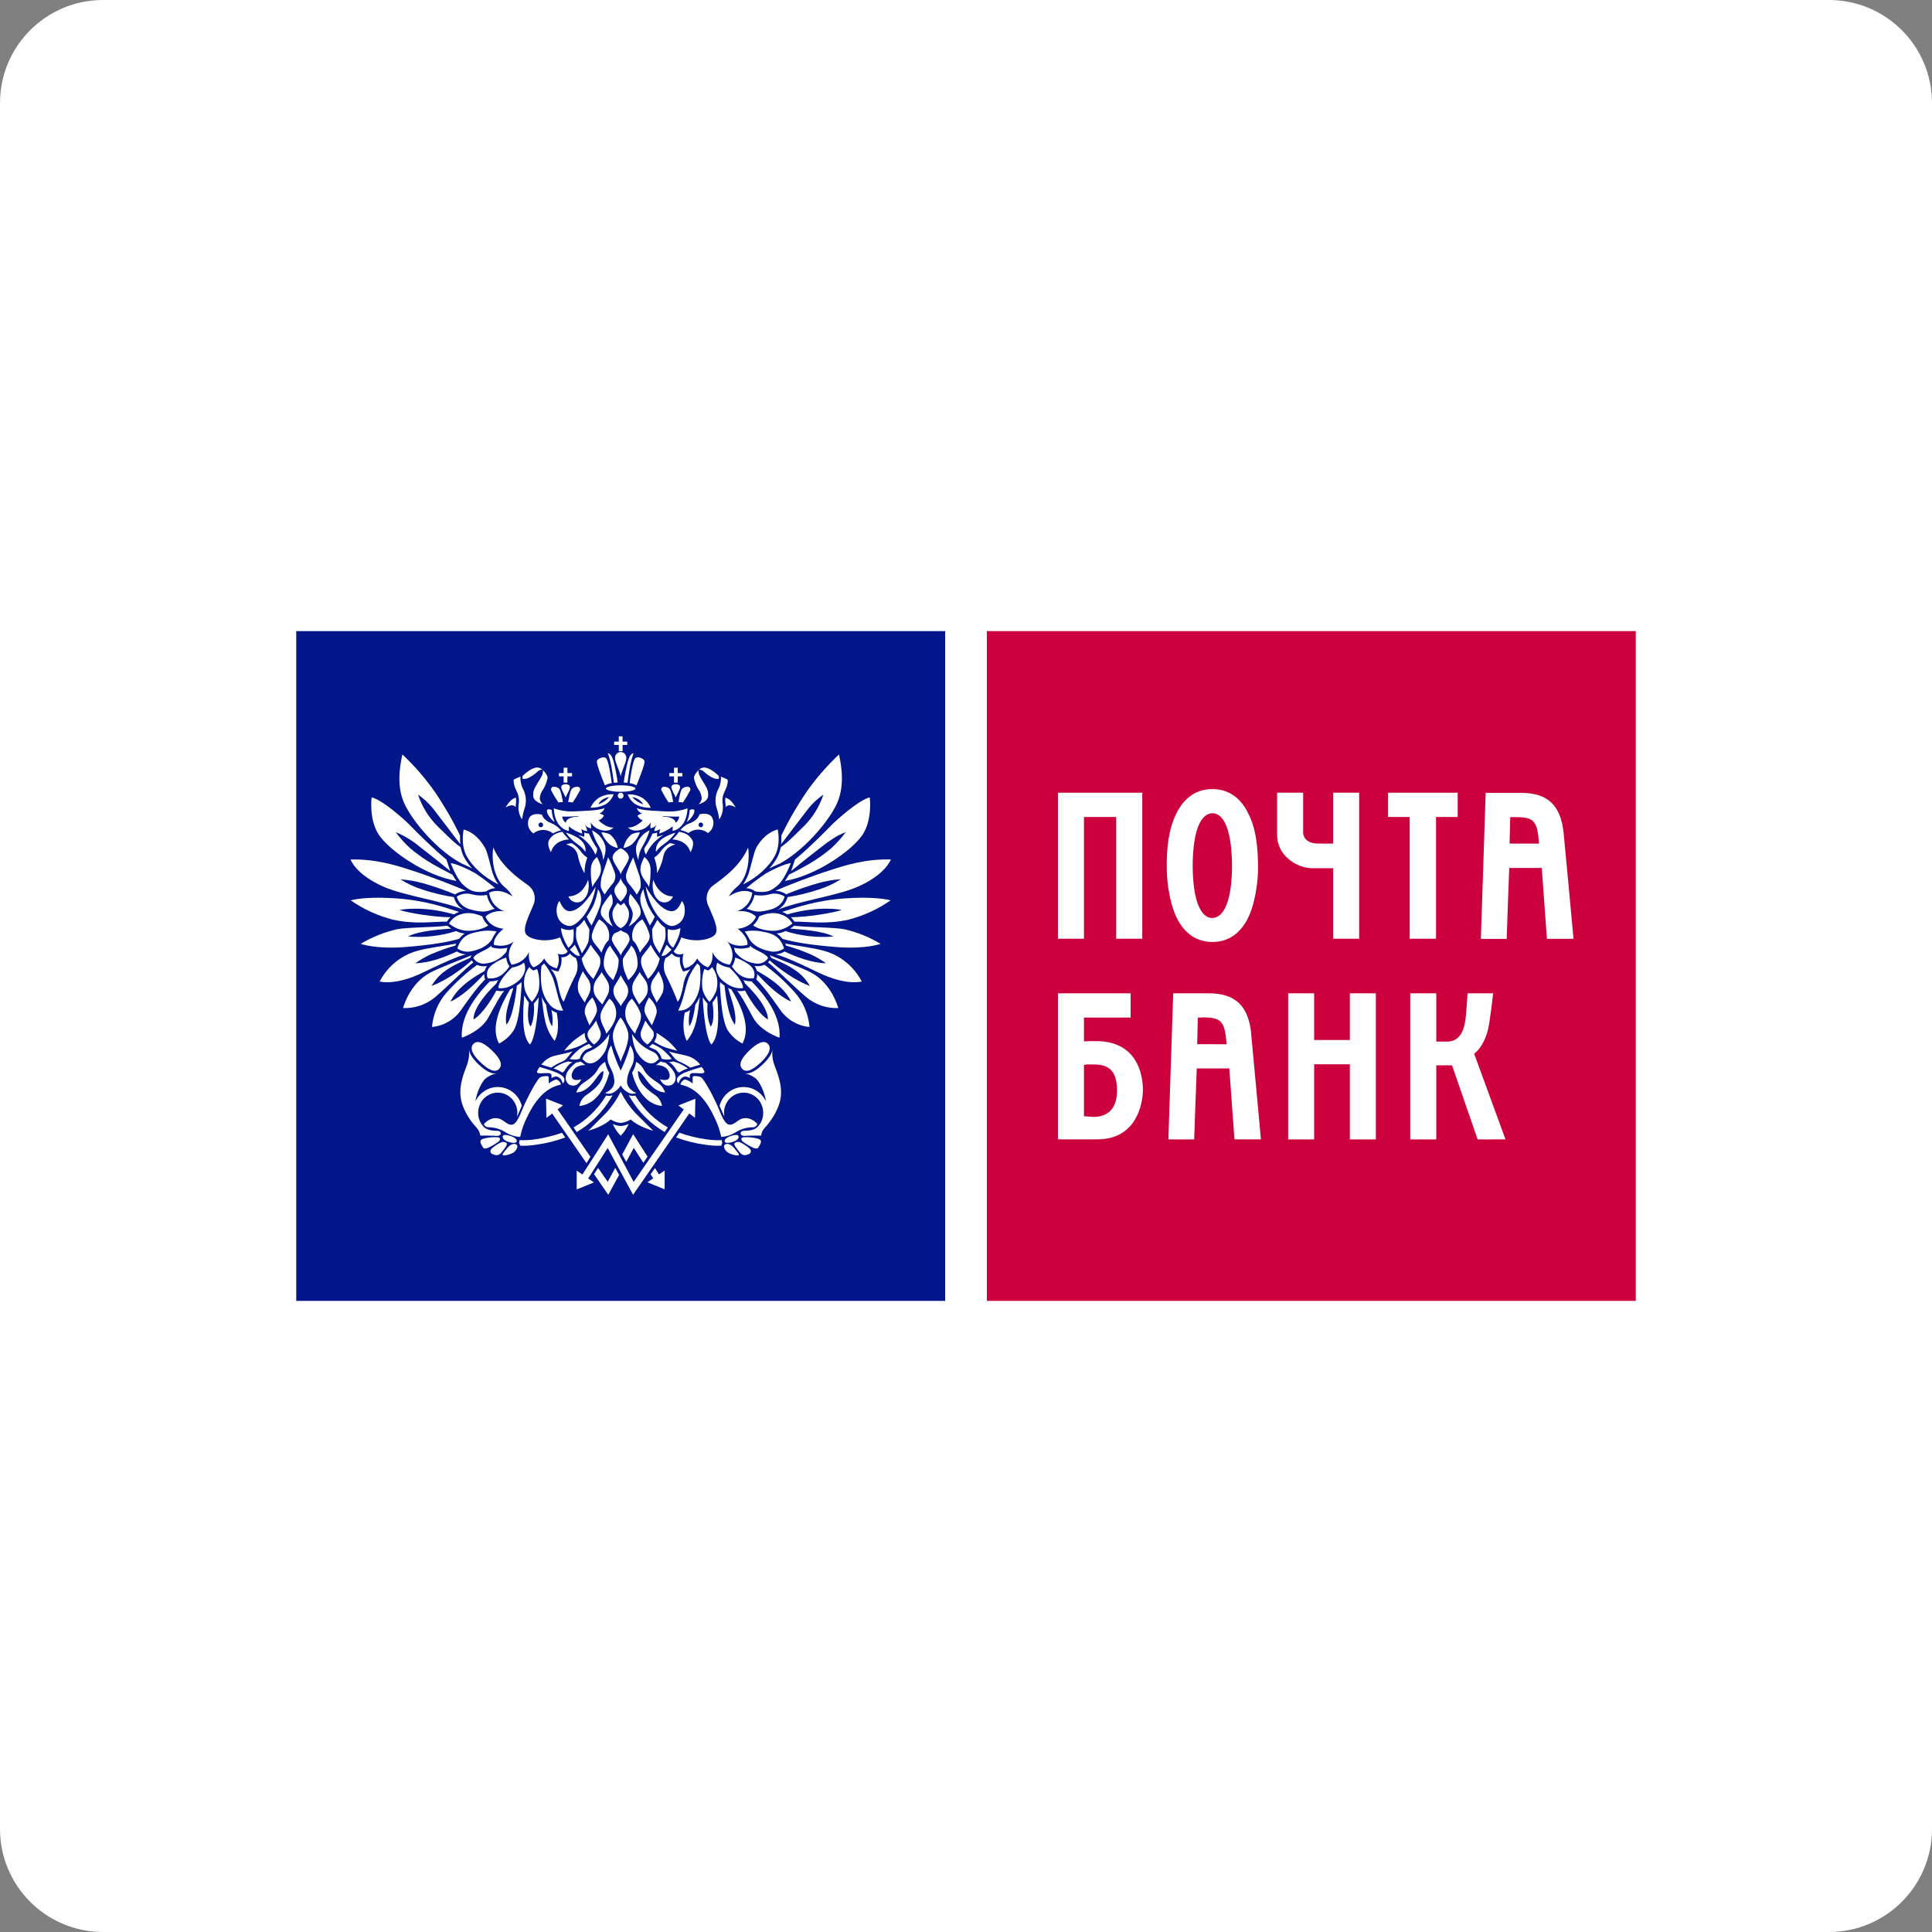 <?xml version="1.0" encoding="UTF-8"?> <svg xmlns="http://www.w3.org/2000/svg" width="150" height="150" viewBox="0 0 150 150" fill="none"><rect x="0" y="0" width="150" height="150" fill="#808080" stroke="none"/> <path d="M0 8C0 3.582 3.582 0 8 0H142C146.418 0 150 3.582 150 8V142C150 146.418 146.418 150 142 150H8C3.582 150 0 146.418 0 142V8Z" fill="white"></path> <path d="M73.381 49H23V101H73.381V49Z" fill="#001689"></path> <path fill-rule="evenodd" clip-rule="evenodd" d="M38.296 65.801C38.668 66.647 39.275 67.518 40.941 68.69C41.193 68.85 41.379 69.099 41.466 69.389C41.552 69.68 41.532 69.993 41.41 70.269C41.095 71.035 40.511 72.128 40.859 72.553C41.208 72.978 42.461 73.198 43.487 72.777C43.619 73.173 43.818 73.542 44.075 73.867C44.075 73.867 43.897 74.233 43.31 74.048C43.371 74.233 43.396 74.429 43.382 74.623C43.368 74.818 43.317 75.008 43.23 75.182C43.021 75.137 42.825 75.044 42.655 74.911C42.486 74.777 42.348 74.607 42.251 74.412C42.06 74.731 41.768 74.974 41.424 75.1C41.424 75.1 40.973 74.859 41.073 73.925C40.946 74.19 40.755 74.418 40.519 74.588C40.283 74.758 40.008 74.864 39.722 74.896C39.722 74.896 39.133 74.13 39.896 73.099C39.896 73.099 39.347 73.605 38.352 73.36C38.352 73.36 38.194 72.837 39.093 72.107C39.093 72.107 38.074 72.066 37.691 71.177C37.691 71.177 38.122 70.631 39.179 70.754C38.865 70.659 38.584 70.473 38.371 70.218C38.158 69.963 38.021 69.65 37.977 69.317C37.977 69.317 38.682 68.852 39.8 69.6C39.625 69.304 39.399 69.044 39.133 68.832C38.664 68.448 38.094 67.376 38.292 65.801H38.296Z" fill="white"></path> <path fill-rule="evenodd" clip-rule="evenodd" d="M42.395 77.995C42.258 77.81 42.143 77.608 42.055 77.394C42.229 78.864 42.289 79.858 43.056 80.809C43.056 80.809 43.521 80.17 43.222 78.622C43.074 78.576 42.934 78.507 42.808 78.416C42.912 78.828 42.934 79.257 42.872 79.677C42.872 79.677 42.601 79.476 42.395 77.995Z" fill="white"></path> <path fill-rule="evenodd" clip-rule="evenodd" d="M41.063 77.843C40.93 77.667 40.809 77.482 40.701 77.289C40.637 78.143 40.418 80.39 41.147 81.094C41.147 81.094 41.648 80.716 41.824 77.437C41.711 77.61 41.583 77.773 41.442 77.923C41.442 77.923 41.564 78.963 41.203 79.698C41.203 79.698 40.841 79.414 41.063 77.843Z" fill="white"></path> <path fill-rule="evenodd" clip-rule="evenodd" d="M39.325 79.56C39.926 78.802 40.126 76.531 40.126 76.531C40.212 76.471 40.296 76.408 40.384 76.338C40.414 76.309 40.451 76.278 40.483 76.245C40.483 76.328 40.483 76.416 40.495 76.5C40.404 77.868 40.294 79.277 39.894 79.977C39.607 80.423 39.211 80.783 38.744 81.02C38.047 79.739 38.891 78.02 39.599 76.823C39.689 76.786 39.777 76.745 39.862 76.699C39.601 77.619 39.129 78.716 39.325 79.56Z" fill="white"></path> <path fill-rule="evenodd" clip-rule="evenodd" d="M37.591 75.619C37.589 75.73 37.603 75.84 37.633 75.946C37.643 75.977 37.654 76.008 37.667 76.038C37.08 76.632 36.648 77.198 35.781 78.441C35.519 78.808 35.183 79.113 34.796 79.335C34.41 79.558 33.981 79.694 33.54 79.733C33.626 78.74 34.024 77.804 34.673 77.063C35.387 76.265 36.18 75.545 37.038 74.915C37.259 75.013 37.502 75.047 37.741 75.013C37.763 75.016 37.785 75.016 37.807 75.013C37.726 75.123 37.666 75.248 37.631 75.381C37.106 75.691 35.588 76.484 34.974 77.767C34.974 77.751 35.933 77.443 37.591 75.619Z" fill="white"></path> <path fill-rule="evenodd" clip-rule="evenodd" d="M36.503 74.366L36.56 74.26C36.578 74.226 36.599 74.194 36.622 74.163C36.057 74.389 34.046 75.171 33.395 75.518C32.745 75.866 31.793 76.658 31.291 78.264C32.187 78.304 33.068 78.008 33.768 77.432C34.887 76.473 36.193 75.141 36.752 74.716C36.704 74.671 36.66 74.621 36.622 74.568C36.622 74.568 35.106 75.952 33.504 76.551C33.753 76.118 34.086 75.741 34.481 75.442C35.252 74.876 35.829 74.687 36.503 74.366Z" fill="white"></path> <path fill-rule="evenodd" clip-rule="evenodd" d="M35.352 73.416C35.374 73.36 35.396 73.309 35.42 73.26C34.755 73.399 33.097 73.605 32.356 73.837C31.746 74.01 31.176 74.309 30.681 74.716C30.187 75.122 29.779 75.627 29.48 76.2C29.48 76.2 30.646 76.57 32.849 75.502C35.052 74.434 35.742 74.208 36.163 74.093C35.918 74.078 35.679 74.003 35.468 73.874C34.589 74.284 33.413 74.755 32.248 74.787C32.619 74.522 33.014 74.293 33.427 74.104C34.054 73.832 34.697 73.602 35.352 73.416Z" fill="white"></path> <path fill-rule="evenodd" clip-rule="evenodd" d="M35.416 72.29C35.623 72.395 35.848 72.459 36.079 72.477C35.914 72.588 35.769 72.727 35.65 72.888C34.873 73.12 33.55 73.37 31.365 73.535C29.18 73.699 28.006 73.28 28.006 73.28C28.878 72.757 29.824 72.375 30.81 72.149C31.631 71.984 33.786 72.003 34.729 71.871C34.827 71.954 34.93 72.028 35.039 72.093C34.238 72.167 32.554 72.247 31.681 72.709C32.941 72.814 34.208 72.672 35.416 72.29Z" fill="white"></path> <path fill-rule="evenodd" clip-rule="evenodd" d="M35.244 70.994C35.372 70.918 35.506 70.853 35.644 70.799C34.539 70.454 33.021 69.902 30.736 69.748C29.062 69.635 27.854 69.736 27.228 69.902C28.223 70.593 29.329 71.101 30.496 71.401C32.242 71.793 33.658 71.545 34.701 71.555C34.776 71.43 34.865 71.315 34.968 71.212C33.766 71.212 31.743 70.896 31.022 70.647C31.02 70.647 32.777 70.272 35.244 70.994Z" fill="white"></path> <path fill-rule="evenodd" clip-rule="evenodd" d="M35.238 69.653C35.297 69.88 35.405 70.089 35.553 70.267C35.702 70.445 35.888 70.586 36.097 70.68C34.545 69.98 31.491 69.577 29.843 68.871C27.622 67.922 27.216 66.733 27.216 66.733C29.14 66.68 30.694 67.164 31.892 67.555C33.293 67.996 35.43 68.822 36.177 69.165C35.876 69.176 35.584 69.271 35.332 69.44C34.523 69.104 33.696 68.816 32.855 68.577C32.276 68.415 31.683 68.313 31.084 68.271C31.63 68.614 32.215 68.884 32.827 69.076C33.615 69.333 34.421 69.526 35.238 69.653Z" fill="white"></path> <path fill-rule="evenodd" clip-rule="evenodd" d="M35.122 67.906C35.184 68.019 35.366 68.29 35.44 68.397C32.985 67.971 30.287 66.058 29.452 64.868C28.617 63.679 28.852 61.909 28.852 61.909C29.663 62.076 31.421 63.642 31.875 64.115C32.33 64.587 33.708 65.963 34.661 66.737L34.957 67.629C34.14 66.951 33.173 66.191 32.57 65.727C32.012 65.26 31.388 64.883 30.72 64.608C31.063 65.069 31.449 65.495 31.871 65.881C32.404 66.324 32.969 66.722 33.564 67.072C34.014 67.316 34.23 67.458 35.122 67.906Z" fill="white"></path> <path fill-rule="evenodd" clip-rule="evenodd" d="M42.042 74.995C42.113 74.934 42.18 74.87 42.243 74.802C42.518 75.143 42.747 75.52 42.924 75.923C43.064 76.334 43.214 76.905 43.29 77.229C43.392 77.654 43.537 78.067 43.723 78.461C43.527 78.475 43.33 78.44 43.15 78.361C42.969 78.282 42.809 78.16 42.683 78.005C42.309 77.555 42.078 76.997 42.024 76.408C41.975 75.938 41.981 75.463 42.042 74.995Z" fill="white"></path> <path fill-rule="evenodd" clip-rule="evenodd" d="M41.101 75.081C41.162 75.17 41.238 75.245 41.328 75.303L41.41 75.346L41.494 75.317C41.563 75.294 41.63 75.266 41.694 75.233C41.77 75.418 41.818 75.613 41.838 75.812C41.896 76.174 41.889 76.544 41.818 76.903C41.713 77.234 41.534 77.536 41.296 77.784C41.084 77.545 40.913 77.272 40.791 76.975C40.656 76.557 40.651 76.107 40.777 75.687C40.847 75.466 40.957 75.26 41.101 75.081Z" fill="white"></path> <path fill-rule="evenodd" clip-rule="evenodd" d="M39.754 75.118C40.09 75.076 40.411 74.946 40.685 74.74C40.769 74.933 40.794 75.148 40.757 75.356C40.675 75.675 40.495 75.958 40.244 76.163C39.844 76.494 39.301 76.806 38.704 76.714C38.704 76.724 38.566 76.252 39.754 75.118Z" fill="white"></path> <path fill-rule="evenodd" clip-rule="evenodd" d="M39.301 74.346C39.33 74.593 39.417 74.83 39.553 75.036C39.415 75.206 38.913 76.098 37.865 75.95C37.865 75.95 37.579 75.334 38.278 74.859C38.591 74.634 38.936 74.461 39.301 74.346Z" fill="white"></path> <path fill-rule="evenodd" clip-rule="evenodd" d="M39.391 73.584C39.035 73.675 38.662 73.675 38.306 73.584L38.183 73.555L38.147 73.434C37.607 73.888 36.968 73.964 36.746 74.377C36.848 74.538 36.995 74.665 37.167 74.741C37.34 74.817 37.53 74.839 37.715 74.804C38.028 74.77 38.331 74.673 38.606 74.516C38.881 74.36 39.123 74.148 39.317 73.894C39.336 73.789 39.361 73.686 39.391 73.584Z" fill="white"></path> <path fill-rule="evenodd" clip-rule="evenodd" d="M38.183 72.947C38.286 72.724 38.412 72.513 38.56 72.319C38.089 72.23 37.606 72.237 37.138 72.34C36.493 72.463 35.836 72.619 35.506 73.633C35.674 73.753 35.865 73.833 36.067 73.868C36.268 73.904 36.474 73.894 36.672 73.839C37.31 73.703 37.865 73.422 38.183 72.947Z" fill="white"></path> <path fill-rule="evenodd" clip-rule="evenodd" d="M37.909 71.849C37.731 71.689 37.588 71.491 37.491 71.27L37.439 71.142C36.878 70.908 36.297 70.787 35.724 71.005C35.361 71.117 35.053 71.366 34.861 71.701C35.249 72.022 35.721 72.218 36.217 72.266C36.946 72.29 37.619 72.073 37.909 71.849Z" fill="white"></path> <path fill-rule="evenodd" clip-rule="evenodd" d="M38.077 70.664C38.183 70.621 38.292 70.588 38.404 70.565C38.099 70.278 37.889 69.9 37.803 69.485C37.425 69.553 37.038 69.539 36.665 69.444C36.465 69.381 36.254 69.363 36.047 69.392C35.839 69.421 35.64 69.496 35.464 69.612C35.464 69.612 35.6 70.358 36.529 70.61C37.396 70.849 37.721 70.787 38.077 70.664Z" fill="white"></path> <path fill-rule="evenodd" clip-rule="evenodd" d="M37.743 69.212L37.865 69.13C38.043 69.028 38.242 68.969 38.446 68.957C37.961 68.548 37.454 68.166 36.928 67.813C36.373 67.493 35.458 67.07 34.992 67.008C34.992 67.008 35.43 68.191 35.937 68.67C36.443 69.148 36.836 69.349 37.743 69.212Z" fill="white"></path> <path fill-rule="evenodd" clip-rule="evenodd" d="M38.686 68.666C38.436 68.305 38.255 67.897 38.156 67.466C38.051 67.072 37.819 66.086 37.667 65.84C37.515 65.593 37.018 64.686 36.001 64.402C36.001 64.402 35.732 65.565 36.239 66.483C36.676 67.277 37.573 68.117 38.686 68.666Z" fill="white"></path> <path fill-rule="evenodd" clip-rule="evenodd" d="M44.273 74.069C44.4 74.203 44.551 74.312 44.718 74.387C44.811 74.61 44.853 74.852 44.841 75.095C44.829 75.337 44.763 75.573 44.648 75.786C44.319 76.427 44.028 77.087 43.775 77.763C43.775 77.763 43.574 77.73 43.332 76.531C43.176 75.722 42.978 75.519 42.769 75.239C42.903 75.311 43.046 75.364 43.194 75.397L43.35 75.424L43.42 75.28C43.54 75.046 43.602 74.785 43.602 74.52C43.602 74.452 43.598 74.383 43.588 74.315C43.707 74.327 43.828 74.31 43.939 74.264C44.05 74.219 44.149 74.147 44.227 74.054C44.227 74.054 44.239 74.038 44.243 74.03L44.273 74.069Z" fill="white"></path> <path fill-rule="evenodd" clip-rule="evenodd" d="M35.718 64.895C35.718 65.008 35.718 65.129 35.718 65.261L35.738 65.546C35.138 64.764 34.433 63.821 33.754 62.948C33.392 62.461 32.955 62.039 32.458 61.7C32.763 62.618 33.275 63.45 33.952 64.127C34.417 64.566 35.096 65.308 35.754 65.77L35.816 65.986C35.869 66.201 35.95 66.408 36.057 66.602C36.226 66.898 36.427 67.174 36.658 67.423C36.457 67.325 36.247 67.218 36.025 67.123L35.825 67.035C33.998 66.045 32.212 63.991 31.475 62.554C30.738 61.116 31.048 59.473 31.241 58.576C32.178 59.454 33.023 60.429 33.764 61.486C34.495 62.56 35.148 63.689 35.716 64.862L35.718 64.895Z" fill="white"></path> <path fill-rule="evenodd" clip-rule="evenodd" d="M61.135 70.994C61.008 70.917 60.873 70.852 60.734 70.799C61.838 70.454 63.356 69.902 65.639 69.748C67.315 69.635 68.525 69.736 69.149 69.902C68.154 70.594 67.048 71.101 65.881 71.401C64.137 71.793 62.721 71.545 61.676 71.555C61.6 71.43 61.51 71.315 61.407 71.212C62.609 71.212 64.636 70.896 65.352 70.647C65.36 70.647 63.604 70.272 61.135 70.994Z" fill="white"></path> <path fill-rule="evenodd" clip-rule="evenodd" d="M61.143 69.653C61.084 69.88 60.976 70.089 60.828 70.267C60.679 70.445 60.493 70.586 60.284 70.68C61.836 69.98 64.89 69.577 66.538 68.871C68.759 67.918 69.166 66.729 69.166 66.729C67.243 66.676 65.689 67.16 64.49 67.55C63.088 67.992 60.951 68.817 60.204 69.16C60.504 69.17 60.796 69.263 61.049 69.429C61.858 69.093 62.685 68.805 63.526 68.567C64.104 68.405 64.697 68.302 65.295 68.261C64.749 68.603 64.164 68.874 63.552 69.066C62.765 69.326 61.96 69.522 61.143 69.653Z" fill="white"></path> <path fill-rule="evenodd" clip-rule="evenodd" d="M61.259 67.906C61.199 68.019 61.013 68.29 60.943 68.397C63.396 67.971 66.095 66.058 66.928 64.868C67.762 63.679 67.529 61.909 67.529 61.909C66.728 62.076 64.96 63.642 64.505 64.115C64.051 64.587 62.675 65.963 61.72 66.737L61.423 67.629C62.238 66.951 63.208 66.191 63.812 65.727C64.277 65.365 64.97 64.852 65.663 64.61C65.32 65.071 64.934 65.497 64.511 65.883C63.979 66.326 63.413 66.724 62.817 67.072C62.379 67.316 62.152 67.458 61.259 67.906Z" fill="white"></path> <path fill-rule="evenodd" clip-rule="evenodd" d="M60.665 64.895C60.665 65.008 60.665 65.129 60.665 65.261L60.645 65.546C61.245 64.764 61.952 63.821 62.629 62.948C62.991 62.461 63.43 62.039 63.927 61.7C63.621 62.618 63.108 63.449 62.431 64.127C61.966 64.566 61.291 65.308 60.629 65.77L60.564 65.994C60.511 66.209 60.43 66.416 60.324 66.61C60.156 66.907 59.954 67.183 59.723 67.431C59.924 67.333 60.124 67.226 60.356 67.131L60.556 67.043C62.359 66.051 64.161 63.996 64.894 62.566C65.627 61.137 65.335 59.473 65.14 58.576C64.203 59.454 63.358 60.429 62.617 61.486C61.886 62.56 61.233 63.689 60.665 64.862V64.895Z" fill="white"></path> <path fill-rule="evenodd" clip-rule="evenodd" d="M38.033 76.19C37.286 76.96 35.712 78.691 35.858 80.566C35.858 80.566 37.322 80.094 37.925 78.987C38.528 77.88 38.9 77.188 39.153 76.933C38.993 76.957 38.83 76.957 38.67 76.933L38.538 76.911C38.165 77.611 37.43 78.759 36.768 79.149C36.768 79.149 36.599 78.225 38.546 76.35C38.578 76.259 38.619 76.17 38.668 76.087C38.476 76.159 38.272 76.193 38.067 76.188L38.033 76.19Z" fill="white"></path> <path fill-rule="evenodd" clip-rule="evenodd" d="M58.085 65.801C57.715 66.647 57.104 67.518 55.444 68.69C55.191 68.849 55.003 69.097 54.916 69.388C54.829 69.679 54.849 69.992 54.971 70.269C55.284 71.035 55.874 72.128 55.52 72.553C55.166 72.978 53.918 73.198 52.895 72.777C52.763 73.173 52.565 73.542 52.31 73.867C52.31 73.867 52.484 74.233 53.073 74.048C53.012 74.233 52.987 74.428 53.001 74.623C53.014 74.818 53.065 75.008 53.151 75.182C53.36 75.137 53.556 75.044 53.725 74.911C53.894 74.777 54.032 74.607 54.128 74.412C54.319 74.731 54.61 74.973 54.953 75.1C54.953 75.1 55.406 74.859 55.306 73.925C55.433 74.191 55.624 74.419 55.86 74.589C56.096 74.759 56.371 74.864 56.657 74.896C56.657 74.896 57.246 74.13 56.479 73.099C56.479 73.099 57.028 73.605 58.027 73.36C58.027 73.36 58.183 72.837 57.28 72.107C57.28 72.107 58.304 72.066 58.696 71.177C58.696 71.177 58.264 70.631 57.206 70.754C57.52 70.659 57.801 70.473 58.014 70.218C58.228 69.963 58.364 69.65 58.408 69.317C58.408 69.317 57.703 68.852 56.587 69.6C56.757 69.303 56.98 69.043 57.244 68.832C57.715 68.448 58.284 67.376 58.085 65.801Z" fill="white"></path> <path fill-rule="evenodd" clip-rule="evenodd" d="M53.988 77.995C54.122 77.808 54.237 77.606 54.33 77.394C54.154 78.864 54.09 79.858 53.329 80.809C53.329 80.809 52.866 80.17 53.163 78.622C53.311 78.576 53.452 78.507 53.579 78.416C53.475 78.828 53.452 79.256 53.511 79.677C53.511 79.677 53.784 79.476 53.988 77.995Z" fill="white"></path> <path fill-rule="evenodd" clip-rule="evenodd" d="M55.318 77.843C55.453 77.669 55.574 77.483 55.68 77.289C55.744 78.143 55.962 80.39 55.231 81.094C55.231 81.094 54.733 80.716 54.557 77.437C54.669 77.61 54.797 77.773 54.937 77.923C54.937 77.923 54.817 78.963 55.177 79.698C55.177 79.698 55.54 79.414 55.318 77.843Z" fill="white"></path> <path fill-rule="evenodd" clip-rule="evenodd" d="M57.058 79.56C56.443 78.802 56.257 76.531 56.257 76.531C56.175 76.471 56.087 76.408 56.004 76.338C55.969 76.309 55.934 76.278 55.902 76.245C55.902 76.328 55.902 76.416 55.892 76.5C55.978 77.868 56.093 79.277 56.493 79.977C56.781 80.422 57.177 80.781 57.643 81.02C58.341 79.739 57.498 78.02 56.791 76.823C56.701 76.787 56.614 76.746 56.529 76.699C56.781 77.619 57.244 78.716 57.058 79.56Z" fill="white"></path> <path fill-rule="evenodd" clip-rule="evenodd" d="M58.788 75.619C58.792 75.73 58.779 75.84 58.748 75.946C58.748 75.968 58.73 76.003 58.716 76.038C59.299 76.632 59.733 77.198 60.6 78.441C60.863 78.809 61.201 79.115 61.589 79.338C61.977 79.56 62.408 79.695 62.851 79.733C62.767 78.74 62.37 77.803 61.72 77.063C61.006 76.261 60.213 75.537 59.353 74.905C59.132 75.003 58.89 75.037 58.652 75.003C58.628 75.005 58.605 75.005 58.582 75.003C58.663 75.113 58.724 75.238 58.762 75.371C59.285 75.681 60.807 76.474 61.419 77.757C61.409 77.751 60.448 77.443 58.788 75.619Z" fill="white"></path> <path fill-rule="evenodd" clip-rule="evenodd" d="M59.879 74.366L59.821 74.26C59.804 74.226 59.784 74.194 59.761 74.163C60.324 74.389 62.337 75.171 62.987 75.518C63.638 75.866 64.577 76.658 65.088 78.264C64.192 78.304 63.312 78.008 62.613 77.432C61.493 76.473 60.186 75.141 59.629 74.716C59.677 74.67 59.721 74.62 59.761 74.568C59.761 74.568 61.275 75.952 62.877 76.551C62.629 76.118 62.298 75.741 61.904 75.442C61.131 74.876 60.554 74.687 59.879 74.366Z" fill="white"></path> <path fill-rule="evenodd" clip-rule="evenodd" d="M61.027 73.416C61.008 73.362 60.986 73.31 60.961 73.26C61.626 73.399 63.284 73.605 64.027 73.837C64.637 74.01 65.207 74.309 65.701 74.716C66.196 75.122 66.604 75.627 66.903 76.2C66.903 76.2 65.735 76.57 63.53 75.502C61.325 74.434 60.641 74.208 60.22 74.093C60.465 74.078 60.704 74.002 60.915 73.874C61.794 74.284 62.97 74.755 64.135 74.787C63.763 74.523 63.368 74.294 62.956 74.104C62.328 73.832 61.684 73.603 61.027 73.416Z" fill="white"></path> <path fill-rule="evenodd" clip-rule="evenodd" d="M60.975 72.29C60.767 72.395 60.541 72.458 60.31 72.477C60.476 72.588 60.622 72.727 60.743 72.888C61.518 73.12 62.839 73.37 65.024 73.535C67.209 73.699 68.37 73.282 68.37 73.282C67.502 72.759 66.561 72.378 65.579 72.151C64.756 71.986 62.603 72.005 61.658 71.873C61.559 71.954 61.456 72.029 61.347 72.095C62.148 72.169 63.835 72.249 64.708 72.711C63.449 72.815 62.182 72.672 60.975 72.29Z" fill="white"></path> <path fill-rule="evenodd" clip-rule="evenodd" d="M54.338 74.995C54.264 74.927 54.2 74.861 54.138 74.802C53.864 75.142 53.637 75.519 53.463 75.923C53.321 76.334 53.169 76.905 53.095 77.229C52.991 77.654 52.844 78.067 52.658 78.461C52.855 78.475 53.052 78.441 53.233 78.361C53.414 78.282 53.575 78.16 53.702 78.005C54.072 77.555 54.299 77 54.352 76.414C54.402 75.942 54.398 75.466 54.338 74.995Z" fill="white"></path> <path fill-rule="evenodd" clip-rule="evenodd" d="M55.277 75.081C55.219 75.171 55.141 75.247 55.051 75.303L54.971 75.346L54.887 75.317C54.819 75.294 54.752 75.266 54.687 75.233C54.613 75.419 54.565 75.613 54.543 75.812C54.485 76.174 54.491 76.544 54.563 76.903C54.668 77.234 54.847 77.536 55.085 77.784C55.297 77.545 55.468 77.272 55.59 76.975C55.725 76.557 55.731 76.108 55.606 75.687C55.534 75.466 55.423 75.26 55.277 75.081Z" fill="white"></path> <path fill-rule="evenodd" clip-rule="evenodd" d="M56.629 75.118C56.292 75.077 55.97 74.946 55.696 74.74C55.613 74.934 55.588 75.148 55.626 75.356C55.706 75.676 55.887 75.96 56.141 76.163C56.541 76.494 57.082 76.806 57.679 76.714C57.679 76.724 57.817 76.252 56.629 75.118Z" fill="white"></path> <path fill-rule="evenodd" clip-rule="evenodd" d="M57.078 74.346C57.052 74.594 56.965 74.831 56.826 75.036C56.964 75.206 57.468 76.098 58.522 75.95C58.522 75.95 58.802 75.334 58.105 74.859C57.791 74.635 57.444 74.461 57.078 74.346Z" fill="white"></path> <path fill-rule="evenodd" clip-rule="evenodd" d="M56.986 73.584C57.344 73.675 57.719 73.675 58.077 73.584L58.199 73.555L58.233 73.434C58.774 73.888 59.413 73.964 59.635 74.377C59.533 74.538 59.387 74.664 59.215 74.74C59.042 74.816 58.852 74.838 58.668 74.804C58.355 74.77 58.052 74.672 57.777 74.516C57.501 74.36 57.26 74.148 57.066 73.894C57.047 73.789 57.021 73.685 56.986 73.584Z" fill="white"></path> <path fill-rule="evenodd" clip-rule="evenodd" d="M58.199 72.947C58.095 72.725 57.968 72.515 57.821 72.319C58.292 72.23 58.775 72.237 59.243 72.34C59.888 72.463 60.546 72.619 60.877 73.633C60.708 73.752 60.516 73.832 60.314 73.868C60.112 73.903 59.905 73.893 59.707 73.839C59.071 73.703 58.516 73.422 58.199 72.947Z" fill="white"></path> <path fill-rule="evenodd" clip-rule="evenodd" d="M58.472 71.849C58.65 71.689 58.793 71.491 58.89 71.27L58.944 71.142C59.503 70.908 60.086 70.787 60.655 71.005C61.019 71.118 61.329 71.366 61.524 71.701C61.134 72.022 60.66 72.219 60.162 72.266C59.435 72.29 58.764 72.073 58.472 71.849Z" fill="white"></path> <path fill-rule="evenodd" clip-rule="evenodd" d="M58.303 70.664C58.198 70.621 58.088 70.588 57.977 70.565C58.283 70.279 58.493 69.901 58.578 69.485C58.955 69.553 59.343 69.539 59.715 69.444C59.915 69.381 60.127 69.363 60.334 69.392C60.542 69.421 60.74 69.496 60.917 69.612C60.917 69.612 60.783 70.358 59.847 70.61C58.982 70.849 58.66 70.787 58.303 70.664Z" fill="white"></path> <path fill-rule="evenodd" clip-rule="evenodd" d="M58.646 69.212L58.524 69.13C58.345 69.028 58.145 68.969 57.941 68.957C58.427 68.547 58.935 68.165 59.463 67.813C60.016 67.493 60.931 67.07 61.399 67.008C61.399 67.008 60.961 68.191 60.45 68.67C59.94 69.148 59.545 69.349 58.646 69.212Z" fill="white"></path> <path fill-rule="evenodd" clip-rule="evenodd" d="M57.695 68.666C57.945 68.305 58.125 67.897 58.225 67.466C58.332 67.07 58.572 66.086 58.716 65.823C58.86 65.561 59.375 64.675 60.382 64.398C60.382 64.398 60.651 65.561 60.142 66.479C59.705 67.277 58.81 68.117 57.695 68.666Z" fill="white"></path> <path fill-rule="evenodd" clip-rule="evenodd" d="M52.112 74.069C51.982 74.201 51.831 74.308 51.665 74.387C51.57 74.61 51.527 74.852 51.539 75.094C51.551 75.337 51.617 75.574 51.733 75.785C52.059 76.428 52.351 77.088 52.608 77.763C52.608 77.763 52.809 77.73 53.049 76.531C53.108 76.053 53.304 75.603 53.612 75.239C53.478 75.311 53.335 75.364 53.187 75.397L53.033 75.424L52.961 75.28C52.841 75.046 52.78 74.785 52.782 74.52C52.782 74.449 52.782 74.379 52.792 74.315C52.674 74.324 52.556 74.303 52.446 74.256C52.337 74.208 52.241 74.134 52.166 74.04C52.159 74.032 52.153 74.024 52.148 74.015L52.112 74.069Z" fill="white"></path> <path fill-rule="evenodd" clip-rule="evenodd" d="M58.348 76.19C59.095 76.96 60.671 78.691 60.52 80.566C60.52 80.566 59.057 80.094 58.458 78.987C57.859 77.88 57.482 77.188 57.228 76.933C57.388 76.957 57.551 76.957 57.711 76.933L57.847 76.911C58.215 77.611 58.952 78.759 59.613 79.149C59.613 79.149 59.781 78.225 57.837 76.35C57.803 76.259 57.763 76.171 57.715 76.087C57.907 76.159 58.111 76.193 58.316 76.188L58.348 76.19Z" fill="white"></path> <path fill-rule="evenodd" clip-rule="evenodd" d="M47.047 61.223C47.047 61.084 47.56 60.971 48.19 60.971C48.821 60.971 49.334 61.084 49.334 61.223C49.334 61.363 48.823 61.474 48.19 61.474C47.558 61.474 47.047 61.359 47.047 61.223Z" fill="white"></path> <path fill-rule="evenodd" clip-rule="evenodd" d="M48.413 61.776C48.413 61.806 48.407 61.836 48.396 61.864C48.385 61.892 48.369 61.917 48.348 61.939C48.328 61.96 48.303 61.978 48.276 61.989C48.249 62.001 48.22 62.007 48.19 62.008C48.13 62.008 48.073 61.983 48.03 61.94C47.988 61.896 47.964 61.837 47.964 61.776C47.964 61.714 47.988 61.655 48.03 61.612C48.073 61.568 48.13 61.544 48.19 61.544C48.22 61.544 48.249 61.55 48.276 61.562C48.303 61.574 48.328 61.591 48.348 61.612C48.369 61.634 48.385 61.659 48.396 61.687C48.407 61.715 48.413 61.745 48.413 61.776Z" fill="white"></path> <path fill-rule="evenodd" clip-rule="evenodd" d="M46.965 60.977C46.588 60.042 46.332 59.35 46.342 59.128C46.342 58.989 46.51 58.886 46.662 58.837C46.723 58.808 46.79 58.795 46.857 58.798C46.924 58.802 46.989 58.822 47.047 58.857C47.247 59.016 47.427 60.279 47.498 60.802C47.311 60.828 47.131 60.887 46.965 60.977Z" fill="white"></path> <path fill-rule="evenodd" clip-rule="evenodd" d="M47.66 60.773C47.756 60.761 47.86 60.757 47.956 60.753C47.882 60.191 47.774 59.635 47.632 59.087C47.532 58.757 47.406 58.521 47.195 58.471C47.301 58.776 47.386 59.087 47.45 59.404C47.536 59.87 47.602 60.322 47.66 60.773Z" fill="white"></path> <path fill-rule="evenodd" clip-rule="evenodd" d="M46.456 62.449C46.779 62.332 47.069 62.139 47.305 61.884C46.628 61.985 46.456 62.449 46.456 62.449ZM47.085 62.406C46.706 62.62 46.277 62.723 45.845 62.704C45.98 62.411 46.187 62.16 46.446 61.975C46.805 61.746 47.226 61.64 47.648 61.671C47.537 61.969 47.341 62.225 47.085 62.406Z" fill="white"></path> <path fill-rule="evenodd" clip-rule="evenodd" d="M44.902 63.398V63.351C44.487 63.397 44.068 63.412 43.651 63.396C43.66 63.493 43.689 63.586 43.736 63.671C43.784 63.755 43.848 63.828 43.925 63.885C43.963 63.404 44.902 63.398 44.902 63.398ZM42.996 62.759C43.463 62.927 43.955 63.009 44.45 63.002C45.175 62.965 46.514 62.948 46.947 62.731C46.912 62.83 46.856 62.92 46.784 62.996C46.713 63.072 46.626 63.131 46.53 63.17C46.665 63.181 46.792 63.238 46.891 63.332C46.8 63.498 46.653 63.624 46.478 63.688C46.478 63.688 47.031 64.289 47.632 64.246C47.632 64.246 47.357 64.597 46.751 64.462C46.566 64.428 46.391 64.356 46.235 64.25C46.08 64.144 45.947 64.007 45.845 63.846C45.885 63.999 45.9 64.158 45.887 64.316C45.794 64.303 45.704 64.271 45.622 64.222C45.541 64.173 45.47 64.108 45.413 64.031C45.499 64.185 45.561 64.353 45.595 64.528C45.427 64.521 45.265 64.465 45.128 64.365C45.169 64.481 45.194 64.602 45.203 64.725C44.826 64.602 44.473 64.412 44.161 64.164C44.159 64.283 44.163 64.401 44.173 64.519C44.173 64.519 43.08 64.402 42.996 62.759Z" fill="white"></path> <path fill-rule="evenodd" clip-rule="evenodd" d="M42.826 62.878C42.848 63.208 42.928 63.531 43.062 63.831C42.844 63.666 42.663 63.457 42.529 63.215C42.425 62.936 42.399 62.743 42.826 62.878Z" fill="white"></path> <path fill-rule="evenodd" clip-rule="evenodd" d="M41.968 64.226C41.993 64.228 42.019 64.226 42.043 64.218C42.067 64.21 42.089 64.197 42.108 64.179C42.127 64.162 42.142 64.141 42.152 64.117C42.162 64.093 42.168 64.068 42.168 64.042C42.168 64.016 42.162 63.99 42.152 63.967C42.142 63.943 42.127 63.922 42.108 63.904C42.089 63.887 42.067 63.874 42.043 63.866C42.019 63.858 41.993 63.855 41.968 63.858C41.924 63.863 41.883 63.884 41.853 63.918C41.824 63.952 41.807 63.996 41.807 64.042C41.807 64.087 41.824 64.132 41.853 64.165C41.883 64.199 41.924 64.221 41.968 64.226ZM43.018 64.02C43.224 64.135 43.408 64.289 43.558 64.474C43.339 64.517 43.128 64.594 42.932 64.704C42.715 64.53 42.448 64.436 42.174 64.436C41.899 64.436 41.632 64.53 41.416 64.704C41.219 64.579 41.078 64.381 41.019 64.152C40.961 63.923 40.991 63.679 41.103 63.472C41.329 63.129 41.836 63.189 42.076 63.248C42.225 63.731 42.759 63.889 43.026 64.01L43.018 64.02Z" fill="white"></path> <path fill-rule="evenodd" clip-rule="evenodd" d="M43.655 64.575C43.81 64.792 43.985 64.993 44.177 65.176C44.177 65.176 43.06 65.164 42.775 66.164C42.775 66.164 42.387 65.548 42.669 65.154C42.978 64.723 43.256 64.669 43.655 64.575Z" fill="white"></path> <path fill-rule="evenodd" clip-rule="evenodd" d="M44.882 64.823C44.882 64.823 45.243 64.934 45.365 64.967C45.365 64.967 45.365 64.749 45.365 64.647C45.483 64.68 45.604 64.705 45.725 64.721C45.899 65.131 46.113 65.522 46.366 65.887C46.364 66.052 46.316 66.214 46.226 66.351C46.082 66.027 45.89 65.728 45.655 65.466C45.422 65.223 45.163 65.007 44.882 64.823Z" fill="white"></path> <path fill-rule="evenodd" clip-rule="evenodd" d="M43.931 64.647C44.272 64.743 44.599 64.887 44.902 65.074C45.255 65.33 45.503 65.628 45.457 66.14C45.293 65.909 45.089 65.71 44.856 65.552C44.497 65.31 44.183 65.003 43.931 64.647Z" fill="white"></path> <path fill-rule="evenodd" clip-rule="evenodd" d="M43.939 60.886C44.045 60.886 44.251 60.94 44.251 61.116C44.251 61.293 43.985 61.733 43.913 61.913C43.843 61.722 43.573 61.297 43.573 61.116C43.573 60.936 43.773 60.886 43.889 60.886H43.939Z" fill="white"></path> <path fill-rule="evenodd" clip-rule="evenodd" d="M43.705 62.269C43.655 62.02 43.559 61.373 43.41 61.229C43.284 61.122 43.121 61.071 42.958 61.086C42.929 61.089 42.901 61.099 42.875 61.114C42.85 61.13 42.829 61.151 42.813 61.176C42.796 61.201 42.786 61.23 42.781 61.259C42.777 61.289 42.779 61.32 42.788 61.349C42.955 61.679 43.144 61.998 43.352 62.303C43.469 62.284 43.587 62.273 43.705 62.269Z" fill="white"></path> <path fill-rule="evenodd" clip-rule="evenodd" d="M44.115 62.269C44.167 62.02 44.261 61.373 44.41 61.229C44.537 61.122 44.7 61.07 44.864 61.086C44.894 61.088 44.922 61.098 44.948 61.113C44.973 61.129 44.995 61.15 45.012 61.175C45.029 61.2 45.04 61.229 45.044 61.259C45.049 61.289 45.047 61.319 45.038 61.348C44.867 61.678 44.676 61.997 44.468 62.303C44.351 62.284 44.233 62.272 44.115 62.269Z" fill="white"></path> <path fill-rule="evenodd" clip-rule="evenodd" d="M44.413 60.02H44.053V59.607H43.761V60.02H43.396V60.278H43.761V60.761H44.053V60.278H44.413V60.02Z" fill="white"></path> <path fill-rule="evenodd" clip-rule="evenodd" d="M40.038 62.679C40.037 62.599 40.041 62.519 40.052 62.439C40.077 62.268 40.077 62.094 40.052 61.923C39.792 62.028 39.617 62.092 39.251 62.689C39.267 62.689 39.838 62.326 40.038 62.679Z" fill="white"></path> <path fill-rule="evenodd" clip-rule="evenodd" d="M40.534 63.622C40.575 63.3 40.65 62.984 40.757 62.679C40.883 62.228 40.842 61.744 40.641 61.322C40.47 61.009 40.389 60.653 40.408 60.295C40.224 60.358 40.047 60.438 39.878 60.535C39.846 60.946 40.078 61.357 40.19 61.597C40.292 61.872 40.319 62.17 40.266 62.459C40.21 62.868 40.306 63.283 40.534 63.622Z" fill="white"></path> <path fill-rule="evenodd" clip-rule="evenodd" d="M40.573 60.463C40.557 60.387 40.561 60.308 40.585 60.233C40.585 60.233 41.117 59.697 41.566 59.607C41.66 59.584 41.758 59.585 41.852 59.61C41.946 59.635 42.033 59.682 42.105 59.749C41.953 59.756 41.81 59.821 41.704 59.932C41.481 60.142 41.225 60.311 40.945 60.431C40.825 60.473 40.698 60.484 40.573 60.463Z" fill="white"></path> <path fill-rule="evenodd" clip-rule="evenodd" d="M42.151 59.788C42.351 59.993 42.519 60.215 42.515 60.404C42.452 60.714 42.337 61.011 42.175 61.281C42.011 61.488 41.918 61.745 41.908 62.012C41.937 62.177 42.018 62.328 42.139 62.441C42.139 62.441 41.486 62.281 41.406 61.866C41.368 61.571 41.44 61.272 41.606 61.028C41.702 60.835 42.007 60.383 42.079 60.207C42.143 60.078 42.168 59.932 42.151 59.788Z" fill="white"></path> <path fill-rule="evenodd" clip-rule="evenodd" d="M45.958 64.468C46.085 64.919 46.277 65.349 46.526 65.743C46.708 66.055 46.812 66.408 46.829 66.77C46.829 66.77 47.123 66.101 46.975 65.626C46.896 65.37 46.765 65.133 46.589 64.933C46.414 64.734 46.198 64.575 45.958 64.468Z" fill="white"></path> <path fill-rule="evenodd" clip-rule="evenodd" d="M46.691 64.624C46.918 64.626 47.141 64.678 47.347 64.776C47.675 65.04 47.897 65.419 47.97 65.84C47.723 65.796 47.491 65.69 47.295 65.53C47.033 65.276 46.826 64.967 46.691 64.624Z" fill="white"></path> <path fill-rule="evenodd" clip-rule="evenodd" d="M44.377 65.46C44.233 65.481 44.091 65.513 43.951 65.554C44.155 65.618 44.347 65.714 44.522 65.84C44.725 66.022 44.855 66.274 44.888 66.548C44.987 66.97 45.142 67.376 45.351 67.754H45.387C45.381 67.354 45.453 66.958 45.599 66.587C45.432 66.48 45.282 66.345 45.156 66.189C44.953 65.89 44.687 65.641 44.377 65.46Z" fill="white"></path> <path fill-rule="evenodd" clip-rule="evenodd" d="M46.358 66.538C46.468 66.801 46.759 67.269 46.627 67.756C46.494 68.242 46.178 68.452 45.99 68.867C45.904 68.432 45.865 67.988 45.872 67.544C45.867 67.349 45.908 67.155 45.993 66.979C46.078 66.804 46.203 66.652 46.358 66.538Z" fill="white"></path> <path fill-rule="evenodd" clip-rule="evenodd" d="M47.215 66.557C47.419 66.954 47.595 67.366 47.742 67.789C47.78 67.922 47.786 68.064 47.76 68.2C47.734 68.337 47.677 68.465 47.594 68.575C47.354 68.845 47.14 69.137 46.953 69.448C46.822 69.276 46.718 69.084 46.644 68.879C46.626 68.59 46.653 68.301 46.725 68.021C46.783 67.828 47.017 67.199 47.215 66.557Z" fill="white"></path> <path fill-rule="evenodd" clip-rule="evenodd" d="M47.443 69.397C47.188 69.688 46.959 70.003 46.758 70.337C46.688 70.524 46.558 70.879 46.728 71.128C46.954 71.456 47.245 71.731 47.582 71.935C47.582 71.935 47.233 71.368 47.269 70.908C47.289 70.61 47.513 70.346 47.556 70.165C47.597 69.903 47.557 69.635 47.443 69.397Z" fill="white"></path> <path fill-rule="evenodd" clip-rule="evenodd" d="M46.43 69.041C46.561 69.239 46.643 69.466 46.668 69.703C46.682 70.002 46.626 70.299 46.504 70.571C46.337 71.013 46.143 71.443 45.923 71.859C45.779 71.643 45.653 71.415 45.545 71.177C45.75 70.886 45.933 70.578 46.09 70.257C46.243 69.865 46.357 69.457 46.43 69.041Z" fill="white"></path> <path fill-rule="evenodd" clip-rule="evenodd" d="M46.252 68.832C46.129 69.629 45.825 70.385 45.365 71.04C44.874 71.674 44.478 71.898 44.215 71.898C44.008 71.881 43.81 71.803 43.645 71.673C43.481 71.543 43.357 71.366 43.288 71.165C43.152 70.777 43.198 70.171 43.454 69.955C43.454 69.955 43.691 70.715 44.199 70.744C44.774 70.768 45.511 70.111 46.252 68.832Z" fill="white"></path> <path fill-rule="evenodd" clip-rule="evenodd" d="M45.659 68.304C45.729 68.6 45.729 68.908 45.659 69.204C45.595 69.511 45.42 69.781 45.169 69.961C45.079 70.016 44.978 70.051 44.874 70.062C44.77 70.073 44.665 70.06 44.566 70.025C44.467 69.99 44.376 69.934 44.301 69.859C44.226 69.784 44.167 69.694 44.129 69.594C44.129 69.594 45.183 69.676 45.659 68.304Z" fill="white"></path> <path fill-rule="evenodd" clip-rule="evenodd" d="M47.377 73.409C47.522 73.789 48.034 74.272 48.032 74.57C48.032 75.356 47.69 75.837 47.612 76.098C47.612 76.098 47.001 75.597 46.891 75.024C46.831 74.73 46.901 73.849 47.377 73.409Z" fill="white"></path> <path fill-rule="evenodd" clip-rule="evenodd" d="M46.695 73.966C46.765 73.761 46.991 73.204 47.249 73.009C47.249 73.009 47.582 72.001 46.512 71.378C46.26 71.73 46.072 72.126 45.958 72.547C45.839 73.116 46.43 73.455 46.695 73.966Z" fill="white"></path> <path fill-rule="evenodd" clip-rule="evenodd" d="M45.357 71.413C45.193 71.653 44.99 71.862 44.756 72.029C44.721 72.278 44.711 72.53 44.726 72.781C44.784 73.225 45.058 73.678 45.176 74.013C45.176 74.013 45.645 73.383 45.699 73.013C45.753 72.643 45.745 72.337 45.763 72.159C45.761 72.146 45.501 71.711 45.357 71.413Z" fill="white"></path> <path fill-rule="evenodd" clip-rule="evenodd" d="M44.121 73.58C43.989 73.375 43.562 72.606 43.558 72.052C43.558 72.052 44.085 72.342 44.526 72.128C44.556 72.45 44.547 72.775 44.5 73.095C44.428 73.295 44.296 73.465 44.121 73.58Z" fill="white"></path> <path fill-rule="evenodd" clip-rule="evenodd" d="M44.245 73.734C44.33 73.656 44.54 73.457 44.628 73.352C44.628 73.352 44.978 74.013 45.028 74.206C44.964 74.218 44.898 74.215 44.834 74.198C44.771 74.182 44.711 74.152 44.66 74.11C44.51 73.999 44.371 73.873 44.245 73.734Z" fill="white"></path> <path fill-rule="evenodd" clip-rule="evenodd" d="M45.865 73.346C45.664 73.727 45.428 74.088 45.16 74.424C45.208 74.675 45.294 74.916 45.413 75.141C45.581 75.466 45.804 75.759 46.07 76.007C46.07 76.007 46.42 75.379 46.524 75.104C46.619 74.867 46.638 74.606 46.576 74.358C46.456 74.085 46.048 73.689 45.865 73.346Z" fill="white"></path> <path fill-rule="evenodd" clip-rule="evenodd" d="M46.715 75.469C46.841 75.728 47.217 76.157 47.275 76.496C47.317 76.72 47.295 76.952 47.211 77.163C47.141 77.344 46.915 77.702 46.765 77.985C46.765 77.985 46.248 77.482 46.134 77.122C46.051 76.826 46.076 76.508 46.204 76.229C46.328 75.976 46.596 75.718 46.715 75.469Z" fill="white"></path> <path fill-rule="evenodd" clip-rule="evenodd" d="M45.255 75.395C45.387 75.697 45.707 75.997 45.779 76.262C45.831 76.402 45.855 76.552 45.85 76.702C45.844 76.852 45.809 76.999 45.747 77.135C45.617 77.453 45.459 77.64 45.409 77.835C45.219 77.588 45.054 77.322 44.918 77.04C44.84 76.759 44.84 76.461 44.918 76.18C44.996 75.933 45.15 75.619 45.255 75.395Z" fill="white"></path> <path fill-rule="evenodd" clip-rule="evenodd" d="M47.319 77.531C47.319 77.531 46.596 78.431 46.614 78.907C46.634 79.501 47.015 79.897 47.071 80.262C47.268 80.034 47.443 79.786 47.594 79.523C47.773 79.226 47.859 78.878 47.838 78.529C47.821 78.336 47.766 78.148 47.677 77.976C47.588 77.805 47.467 77.653 47.319 77.531Z" fill="white"></path> <path fill-rule="evenodd" clip-rule="evenodd" d="M45.99 77.441C46.104 77.613 46.424 78.203 46.334 78.55C46.244 78.897 45.888 79.396 45.767 79.605C45.631 79.32 45.514 79.026 45.417 78.724C45.355 78.449 45.413 77.995 45.99 77.441Z" fill="white"></path> <path fill-rule="evenodd" clip-rule="evenodd" d="M48.198 60.248C48.246 59.909 48.627 59.182 48.627 58.866C48.631 58.804 48.623 58.742 48.602 58.684C48.582 58.626 48.551 58.573 48.51 58.528C48.469 58.483 48.419 58.447 48.364 58.423C48.309 58.398 48.249 58.385 48.189 58.385C48.129 58.385 48.07 58.398 48.015 58.423C47.96 58.447 47.91 58.483 47.869 58.528C47.828 58.573 47.796 58.626 47.776 58.684C47.756 58.742 47.748 58.804 47.752 58.866C47.752 59.182 48.136 59.909 48.182 60.248H48.198Z" fill="white"></path> <path fill-rule="evenodd" clip-rule="evenodd" d="M49.416 60.977C49.797 60.042 50.049 59.35 50.039 59.129C50.039 58.989 49.873 58.886 49.722 58.837C49.661 58.808 49.593 58.794 49.526 58.798C49.458 58.802 49.392 58.822 49.334 58.857C49.134 59.016 48.951 60.279 48.883 60.802C49.07 60.827 49.25 60.886 49.416 60.977Z" fill="white"></path> <path fill-rule="evenodd" clip-rule="evenodd" d="M48.721 60.773C48.625 60.761 48.521 60.757 48.427 60.753C48.502 60.191 48.611 59.635 48.753 59.087C48.851 58.757 48.977 58.521 49.188 58.471C49.083 58.776 48.999 59.087 48.935 59.404C48.847 59.87 48.779 60.322 48.721 60.773Z" fill="white"></path> <path fill-rule="evenodd" clip-rule="evenodd" d="M49.077 61.884C49.313 62.139 49.604 62.333 49.927 62.449C49.927 62.449 49.752 61.985 49.077 61.884ZM48.727 61.679C49.149 61.648 49.569 61.754 49.929 61.983C50.189 62.168 50.396 62.42 50.529 62.714C50.097 62.732 49.669 62.628 49.29 62.414C49.034 62.23 48.838 61.971 48.727 61.671V61.679Z" fill="white"></path> <path fill-rule="evenodd" clip-rule="evenodd" d="M52.454 63.885C52.531 63.828 52.596 63.755 52.644 63.671C52.692 63.587 52.722 63.493 52.732 63.396C52.312 63.412 51.892 63.397 51.475 63.351V63.398C51.475 63.398 52.418 63.398 52.454 63.885ZM52.216 64.515C52.226 64.397 52.229 64.278 52.226 64.16C51.914 64.408 51.562 64.598 51.186 64.72C51.194 64.598 51.217 64.477 51.256 64.361C51.121 64.462 50.959 64.518 50.792 64.523C50.826 64.349 50.889 64.181 50.976 64.026C50.919 64.104 50.847 64.169 50.765 64.218C50.684 64.267 50.593 64.299 50.499 64.312C50.487 64.154 50.501 63.995 50.541 63.842C50.44 64.003 50.307 64.141 50.152 64.247C49.996 64.353 49.82 64.425 49.636 64.458C49.035 64.593 48.757 64.242 48.757 64.242C49.358 64.285 49.903 63.692 49.903 63.692C49.728 63.628 49.582 63.502 49.492 63.336C49.59 63.243 49.717 63.186 49.85 63.174C49.755 63.135 49.669 63.075 49.597 63C49.525 62.924 49.47 62.834 49.434 62.735C49.869 62.952 51.206 62.969 51.935 63.006C52.428 63.012 52.918 62.928 53.383 62.759C53.301 64.402 52.216 64.515 52.216 64.515Z" fill="white"></path> <path fill-rule="evenodd" clip-rule="evenodd" d="M53.553 62.878C53.532 63.208 53.452 63.531 53.319 63.831C53.536 63.667 53.717 63.457 53.85 63.215C53.954 62.936 53.982 62.743 53.553 62.878Z" fill="white"></path> <path fill-rule="evenodd" clip-rule="evenodd" d="M54.589 64.043C54.589 63.994 54.57 63.948 54.536 63.914C54.503 63.879 54.458 63.86 54.41 63.86C54.363 63.86 54.318 63.879 54.284 63.914C54.251 63.948 54.232 63.994 54.232 64.043C54.232 64.091 54.251 64.138 54.284 64.172C54.318 64.206 54.363 64.226 54.41 64.226C54.458 64.226 54.503 64.206 54.536 64.172C54.57 64.138 54.589 64.091 54.589 64.043ZM54.304 63.221C54.547 63.162 55.053 63.102 55.277 63.445C55.39 63.652 55.42 63.896 55.362 64.125C55.304 64.355 55.162 64.553 54.965 64.677C54.749 64.504 54.482 64.409 54.207 64.409C53.932 64.409 53.665 64.504 53.449 64.677C53.252 64.569 53.04 64.491 52.82 64.447C52.972 64.262 53.157 64.108 53.365 63.994C53.619 63.889 54.152 63.731 54.304 63.232V63.221Z" fill="white"></path> <path fill-rule="evenodd" clip-rule="evenodd" d="M52.726 64.575C52.571 64.792 52.396 64.993 52.204 65.176C52.204 65.176 53.323 65.164 53.605 66.164C53.605 66.164 53.994 65.548 53.71 65.154C53.405 64.723 53.125 64.669 52.726 64.575Z" fill="white"></path> <path fill-rule="evenodd" clip-rule="evenodd" d="M51.499 64.823C51.499 64.823 51.138 64.934 51.018 64.967C51.012 64.86 51.012 64.753 51.018 64.647C50.899 64.68 50.778 64.705 50.656 64.721C50.48 65.131 50.265 65.522 50.013 65.887C50.016 66.052 50.065 66.213 50.153 66.351C50.296 66.027 50.489 65.728 50.724 65.466C50.958 65.223 51.218 65.007 51.499 64.823Z" fill="white"></path> <path fill-rule="evenodd" clip-rule="evenodd" d="M52.448 64.647C52.107 64.745 51.78 64.889 51.475 65.074C51.128 65.33 50.888 65.628 50.924 66.14C51.089 65.909 51.292 65.71 51.525 65.552C51.885 65.312 52.198 65.005 52.448 64.647Z" fill="white"></path> <path fill-rule="evenodd" clip-rule="evenodd" d="M52.438 60.886C52.332 60.886 52.123 60.94 52.123 61.116C52.123 61.293 52.392 61.733 52.464 61.913C52.536 61.722 52.804 61.297 52.804 61.116C52.804 60.936 52.604 60.886 52.49 60.886H52.438Z" fill="white"></path> <path fill-rule="evenodd" clip-rule="evenodd" d="M52.678 62.268C52.726 62.02 52.82 61.373 52.97 61.229C53.098 61.122 53.261 61.071 53.425 61.086C53.454 61.089 53.482 61.099 53.507 61.115C53.532 61.131 53.553 61.152 53.569 61.177C53.585 61.202 53.595 61.23 53.6 61.26C53.604 61.289 53.602 61.32 53.593 61.348C53.425 61.679 53.236 61.998 53.027 62.303C52.911 62.284 52.795 62.272 52.678 62.268Z" fill="white"></path> <path fill-rule="evenodd" clip-rule="evenodd" d="M52.266 62.268C52.216 62.02 52.119 61.373 51.971 61.229C51.844 61.122 51.681 61.071 51.517 61.086C51.488 61.089 51.459 61.099 51.434 61.114C51.409 61.13 51.388 61.151 51.372 61.176C51.355 61.201 51.345 61.23 51.34 61.259C51.336 61.289 51.338 61.32 51.346 61.348C51.515 61.679 51.704 61.998 51.913 62.303C52.03 62.284 52.148 62.272 52.266 62.268Z" fill="white"></path> <path fill-rule="evenodd" clip-rule="evenodd" d="M51.969 60.02H52.33V59.607H52.62V60.02H52.982V60.278H52.62V60.761H52.33V60.278H51.969V60.02Z" fill="white"></path> <path fill-rule="evenodd" clip-rule="evenodd" d="M47.682 57.578H48.042V57.167H48.337V57.578H48.699V57.837H48.337V58.323H48.042V57.837H47.682V57.578Z" fill="white"></path> <path fill-rule="evenodd" clip-rule="evenodd" d="M56.347 62.679C56.347 62.597 56.347 62.517 56.329 62.439C56.303 62.268 56.3 62.095 56.319 61.923C56.579 62.028 56.756 62.092 57.12 62.689C57.114 62.689 56.543 62.326 56.347 62.679Z" fill="white"></path> <path fill-rule="evenodd" clip-rule="evenodd" d="M55.842 63.622C55.803 63.3 55.73 62.984 55.624 62.679C55.498 62.23 55.538 61.749 55.736 61.328C55.91 61.016 55.991 60.659 55.971 60.301C56.154 60.364 56.332 60.444 56.501 60.541C56.533 60.952 56.301 61.363 56.191 61.603C56.086 61.877 56.059 62.176 56.113 62.466C56.167 62.872 56.07 63.285 55.842 63.622Z" fill="white"></path> <path fill-rule="evenodd" clip-rule="evenodd" d="M55.81 60.463C55.822 60.387 55.816 60.308 55.794 60.233C55.794 60.233 55.266 59.697 54.817 59.607C54.722 59.584 54.623 59.584 54.529 59.609C54.434 59.634 54.347 59.682 54.274 59.749C54.426 59.756 54.569 59.821 54.675 59.932C54.897 60.143 55.154 60.312 55.434 60.431C55.555 60.473 55.684 60.485 55.81 60.463Z" fill="white"></path> <path fill-rule="evenodd" clip-rule="evenodd" d="M54.24 59.788C54.04 59.993 53.874 60.215 53.878 60.404C53.939 60.714 54.054 61.011 54.216 61.281C54.381 61.488 54.473 61.745 54.481 62.012C54.45 62.178 54.365 62.33 54.24 62.441C54.24 62.441 54.891 62.281 54.969 61.866C55.013 61.573 54.946 61.273 54.783 61.028C54.685 60.835 54.383 60.383 54.308 60.207C54.246 60.077 54.223 59.931 54.24 59.788Z" fill="white"></path> <path fill-rule="evenodd" clip-rule="evenodd" d="M50.435 64.468C50.305 64.919 50.113 65.348 49.865 65.743C49.682 66.054 49.578 66.407 49.564 66.77C49.564 66.77 49.268 66.101 49.42 65.626C49.497 65.369 49.628 65.132 49.803 64.932C49.978 64.732 50.194 64.574 50.435 64.468Z" fill="white"></path> <path fill-rule="evenodd" clip-rule="evenodd" d="M49.688 64.624C49.463 64.627 49.24 64.678 49.035 64.776C48.706 65.039 48.483 65.418 48.411 65.84C48.658 65.796 48.891 65.69 49.088 65.53C49.349 65.276 49.554 64.967 49.688 64.624Z" fill="white"></path> <path fill-rule="evenodd" clip-rule="evenodd" d="M52.005 65.46C52.149 65.481 52.291 65.513 52.43 65.554C52.226 65.617 52.034 65.713 51.861 65.84C51.657 66.021 51.525 66.273 51.493 66.548C51.397 66.968 51.243 67.372 51.036 67.748H51.004C51.056 67.403 50.848 66.684 50.794 66.581C50.96 66.474 51.108 66.339 51.232 66.183C51.434 65.886 51.698 65.639 52.005 65.46Z" fill="white"></path> <path fill-rule="evenodd" clip-rule="evenodd" d="M50.023 66.538C49.915 66.801 49.622 67.269 49.754 67.756C49.887 68.242 50.203 68.452 50.391 68.867C50.478 68.432 50.517 67.988 50.509 67.544C50.514 67.349 50.473 67.155 50.388 66.979C50.303 66.804 50.178 66.652 50.023 66.538Z" fill="white"></path> <path fill-rule="evenodd" clip-rule="evenodd" d="M48.196 67.893C48.216 67.608 48.857 66.92 48.825 66.548C48.793 66.177 48.312 65.912 48.192 65.858C48.076 65.912 47.592 66.175 47.562 66.548C47.531 66.922 48.162 67.608 48.188 67.893H48.196Z" fill="white"></path> <path fill-rule="evenodd" clip-rule="evenodd" d="M49.164 66.557C48.96 66.954 48.785 67.366 48.639 67.789C48.601 67.922 48.595 68.063 48.62 68.2C48.645 68.337 48.702 68.465 48.785 68.575C49.028 68.847 49.245 69.141 49.434 69.454C49.564 69.282 49.667 69.09 49.74 68.885C49.761 68.597 49.734 68.306 49.66 68.027C49.598 67.828 49.362 67.199 49.164 66.557Z" fill="white"></path> <path fill-rule="evenodd" clip-rule="evenodd" d="M48.196 69.996C48.384 69.825 48.534 69.615 48.637 69.38C48.673 69.287 48.686 69.187 48.675 69.087C48.664 68.988 48.629 68.893 48.573 68.811C48.411 68.606 48.208 68.36 48.196 68.167H48.184C48.17 68.36 47.97 68.598 47.808 68.811C47.752 68.893 47.716 68.988 47.706 69.088C47.695 69.187 47.709 69.288 47.746 69.38C47.848 69.616 47.998 69.826 48.186 69.996H48.196Z" fill="white"></path> <path fill-rule="evenodd" clip-rule="evenodd" d="M48.937 69.397C49.197 69.688 49.43 70.003 49.634 70.337C49.704 70.524 49.835 70.879 49.662 71.128C49.437 71.457 49.145 71.732 48.807 71.935C48.807 71.935 49.158 71.368 49.124 70.908C49.1 70.61 48.877 70.346 48.835 70.165C48.793 69.904 48.829 69.636 48.937 69.397Z" fill="white"></path> <path fill-rule="evenodd" clip-rule="evenodd" d="M49.953 69.041C49.823 69.239 49.741 69.466 49.714 69.703C49.703 70.002 49.76 70.299 49.881 70.571C50.049 71.012 50.242 71.442 50.459 71.859C50.603 71.643 50.729 71.416 50.836 71.179C50.631 70.888 50.448 70.58 50.291 70.259C50.14 69.865 50.027 69.458 49.953 69.041Z" fill="white"></path> <path fill-rule="evenodd" clip-rule="evenodd" d="M50.131 68.832C50.253 69.629 50.557 70.385 51.018 71.04C51.505 71.674 51.903 71.898 52.166 71.898C52.373 71.881 52.571 71.803 52.736 71.673C52.901 71.543 53.026 71.366 53.095 71.165C53.227 70.777 53.185 70.171 52.929 69.955C52.929 69.955 52.69 70.715 52.184 70.744C51.611 70.768 50.872 70.111 50.131 68.832Z" fill="white"></path> <path fill-rule="evenodd" clip-rule="evenodd" d="M50.722 68.304C50.652 68.6 50.652 68.908 50.722 69.204C50.788 69.51 50.963 69.78 51.212 69.961C51.302 70.016 51.403 70.051 51.507 70.062C51.611 70.073 51.716 70.06 51.815 70.025C51.914 69.99 52.005 69.934 52.08 69.859C52.155 69.784 52.214 69.694 52.252 69.594C52.252 69.594 51.2 69.676 50.722 68.304Z" fill="white"></path> <path fill-rule="evenodd" clip-rule="evenodd" d="M48.19 72.062C48.378 71.985 48.536 71.846 48.637 71.666C48.801 71.405 48.868 71.092 48.825 70.785C48.735 70.44 48.557 70.302 48.447 70.089C48.372 70.168 48.288 70.237 48.196 70.294C48.103 70.237 48.017 70.168 47.94 70.089C47.83 70.294 47.654 70.44 47.562 70.785C47.519 71.092 47.586 71.405 47.75 71.666C47.849 71.845 48.004 71.985 48.19 72.062Z" fill="white"></path> <path fill-rule="evenodd" clip-rule="evenodd" d="M48.191 74.2C48.263 73.863 48.944 73.214 48.879 72.861C48.785 72.333 48.457 72.45 48.197 72.223C47.934 72.444 47.596 72.333 47.506 72.861C47.446 73.214 48.122 73.863 48.193 74.2H48.191Z" fill="white"></path> <path fill-rule="evenodd" clip-rule="evenodd" d="M49.003 73.409C48.861 73.789 48.345 74.272 48.349 74.57C48.349 75.356 48.691 75.837 48.771 76.098C48.771 76.098 49.382 75.597 49.488 75.024C49.546 74.73 49.48 73.849 49.003 73.409Z" fill="white"></path> <path fill-rule="evenodd" clip-rule="evenodd" d="M49.687 73.966C49.616 73.761 49.392 73.204 49.13 73.009C49.13 73.009 48.797 72.001 49.867 71.378C50.12 71.73 50.31 72.126 50.425 72.547C50.542 73.116 49.959 73.455 49.687 73.966Z" fill="white"></path> <path fill-rule="evenodd" clip-rule="evenodd" d="M51.036 71.413C51.198 71.654 51.402 71.863 51.637 72.029C51.671 72.278 51.68 72.53 51.665 72.781C51.609 73.225 51.332 73.678 51.214 74.013C51.214 74.013 50.746 73.383 50.69 73.013C50.634 72.643 50.648 72.337 50.63 72.159C50.622 72.146 50.88 71.711 51.036 71.413Z" fill="white"></path> <path fill-rule="evenodd" clip-rule="evenodd" d="M52.258 73.58C52.39 73.375 52.821 72.606 52.825 72.052C52.825 72.052 52.298 72.342 51.855 72.128C51.855 72.128 51.797 72.851 51.885 73.095C51.953 73.295 52.084 73.466 52.258 73.58Z" fill="white"></path> <path fill-rule="evenodd" clip-rule="evenodd" d="M52.136 73.734C52.002 73.614 51.875 73.487 51.755 73.352C51.607 73.629 51.473 73.914 51.355 74.206C51.419 74.218 51.484 74.215 51.547 74.198C51.61 74.182 51.669 74.151 51.719 74.11C51.869 73.998 52.009 73.873 52.136 73.734Z" fill="white"></path> <path fill-rule="evenodd" clip-rule="evenodd" d="M50.516 73.346C50.716 73.728 50.952 74.089 51.22 74.424C51.17 74.674 51.084 74.916 50.966 75.141C50.798 75.466 50.577 75.759 50.311 76.007C50.311 76.007 49.963 75.379 49.859 75.104C49.759 74.868 49.741 74.606 49.807 74.358C49.923 74.085 50.333 73.689 50.516 73.346Z" fill="white"></path> <path fill-rule="evenodd" clip-rule="evenodd" d="M48.197 78.145C48.249 77.923 48.577 77.658 48.711 77.272C48.795 77.055 48.795 76.814 48.711 76.597C48.607 76.391 48.241 75.861 48.199 75.712C48.152 75.861 47.798 76.383 47.686 76.597C47.601 76.814 47.601 77.055 47.686 77.272C47.822 77.658 48.148 77.923 48.203 78.145H48.197Z" fill="white"></path> <path fill-rule="evenodd" clip-rule="evenodd" d="M49.664 75.469C49.542 75.728 49.164 76.157 49.106 76.496C49.066 76.72 49.087 76.951 49.168 77.163C49.238 77.344 49.468 77.702 49.616 77.985C49.616 77.985 50.133 77.482 50.247 77.122C50.33 76.826 50.304 76.508 50.175 76.229C50.051 75.976 49.784 75.718 49.664 75.469Z" fill="white"></path> <path fill-rule="evenodd" clip-rule="evenodd" d="M51.13 75.395C50.996 75.697 50.674 75.997 50.601 76.262C50.55 76.402 50.526 76.552 50.532 76.702C50.538 76.852 50.573 76.999 50.636 77.135C50.768 77.453 50.922 77.64 50.976 77.835C51.165 77.589 51.328 77.322 51.463 77.04C51.541 76.759 51.541 76.461 51.463 76.18C51.383 75.933 51.236 75.619 51.13 75.395Z" fill="white"></path> <path fill-rule="evenodd" clip-rule="evenodd" d="M48.19 82.447C48.216 82.174 48.767 81.324 48.791 80.425C48.805 79.973 48.417 79.27 48.19 79.001H48.176C47.958 79.27 47.576 79.973 47.576 80.425C47.616 81.324 48.162 82.174 48.19 82.447Z" fill="white"></path> <path fill-rule="evenodd" clip-rule="evenodd" d="M49.063 77.531C49.063 77.531 49.784 78.431 49.768 78.907C49.748 79.501 49.368 79.897 49.312 80.262C49.114 80.034 48.938 79.787 48.787 79.523C48.606 79.227 48.522 78.878 48.547 78.529C48.563 78.336 48.617 78.147 48.705 77.976C48.794 77.804 48.916 77.653 49.063 77.531Z" fill="white"></path> <path fill-rule="evenodd" clip-rule="evenodd" d="M50.391 77.441C50.275 77.613 49.957 78.203 50.047 78.55C50.137 78.897 50.495 79.396 50.612 79.605C50.749 79.321 50.866 79.026 50.962 78.724C51.036 78.449 50.966 77.995 50.391 77.441Z" fill="white"></path> <path fill-rule="evenodd" clip-rule="evenodd" d="M48.683 83.891C48.727 83.193 49.114 82.772 49.18 82.408C49.227 82.195 49.23 81.973 49.186 81.758C49.143 81.544 49.056 81.341 48.929 81.164C48.745 81.825 48.503 82.468 48.207 83.084C48.2 83.096 48.195 83.108 48.19 83.121C48.187 83.108 48.18 83.095 48.172 83.084C47.877 82.467 47.637 81.825 47.454 81.164C47.328 81.341 47.24 81.544 47.196 81.758C47.153 81.973 47.154 82.195 47.201 82.408C47.269 82.772 47.654 83.193 47.698 83.891C47.742 84.589 46.977 84.858 46.977 84.858C47.233 84.955 47.528 84.998 47.992 84.542C48.074 84.465 48.142 84.373 48.192 84.271C48.244 84.372 48.312 84.464 48.393 84.542C48.857 84.998 49.152 84.953 49.41 84.858C49.406 84.858 48.633 84.591 48.683 83.891Z" fill="white"></path> <path fill-rule="evenodd" clip-rule="evenodd" d="M46.28 79.238C46.36 79.498 46.596 79.983 46.629 80.131C46.687 80.408 46.608 80.747 46.118 81.1C45.932 80.962 45.78 80.78 45.675 80.57C45.626 80.472 45.606 80.361 45.619 80.251C45.632 80.141 45.677 80.038 45.747 79.954C45.943 79.73 46.121 79.491 46.28 79.238Z" fill="white"></path> <path fill-rule="evenodd" clip-rule="evenodd" d="M47.311 80.273C47.281 80.731 47.173 81.181 46.993 81.601C46.686 82.152 46.234 82.56 45.841 82.56C45.449 82.56 45.399 82.337 45.219 82.246C45.246 82.11 45.306 81.984 45.394 81.878C45.482 81.772 45.594 81.691 45.721 81.642C46.38 81.372 46.938 80.892 47.311 80.273Z" fill="white"></path> <path fill-rule="evenodd" clip-rule="evenodd" d="M45.993 81.283C45.898 81.216 45.811 81.138 45.735 81.049C45.487 81.147 45.25 81.271 45.026 81.419C44.73 81.652 44.461 81.92 44.225 82.217C44.482 82.287 44.754 82.282 45.008 82.203C45.076 81.927 45.236 81.684 45.461 81.517C45.535 81.472 45.773 81.398 45.993 81.283Z" fill="white"></path> <path fill-rule="evenodd" clip-rule="evenodd" d="M45.599 80.879C45.45 80.684 45.378 80.439 45.399 80.193C45.399 80.193 44.724 80.636 44.526 80.809C44.263 81.042 44.022 81.299 43.805 81.577C43.805 81.577 44.315 81.462 44.708 81.324C45.02 81.21 45.319 81.061 45.599 80.879Z" fill="white"></path> <path fill-rule="evenodd" clip-rule="evenodd" d="M44.454 81.628C44.093 81.766 43.274 81.899 42.934 82.004C42.575 82.126 42.259 82.353 42.025 82.657C42.025 82.657 42.527 82.803 42.796 82.889C43.076 82.698 43.375 82.537 43.687 82.406C43.985 82.285 44.133 81.957 44.454 81.628Z" fill="white"></path> <path fill-rule="evenodd" clip-rule="evenodd" d="M43.695 84.117C43.753 84.07 43.795 84.004 43.813 83.929C43.831 83.855 43.825 83.776 43.795 83.706C43.743 83.55 43.446 83.384 43.27 83.296C42.821 83.119 42.363 82.968 41.898 82.844C41.818 82.944 41.751 83.055 41.698 83.172C41.668 83.236 41.698 83.304 41.824 83.324C42.05 83.365 42.593 83.261 42.727 83.349C42.862 83.437 42.817 83.573 42.817 83.704C42.937 83.624 43.076 83.582 43.218 83.581C43.438 83.641 43.57 83.747 43.695 84.117Z" fill="white"></path> <path fill-rule="evenodd" clip-rule="evenodd" d="M42.97 82.951C43.211 83.028 43.442 83.136 43.656 83.273C43.74 83.234 43.81 83.17 43.857 83.088C43.923 82.963 44.199 82.54 44.458 82.472C44.341 82.46 44.226 82.44 44.113 82.411C43.961 82.451 43.811 82.501 43.665 82.558C43.421 82.667 43.189 82.798 42.97 82.951Z" fill="white"></path> <path fill-rule="evenodd" clip-rule="evenodd" d="M45.066 82.415C44.966 82.465 44.856 82.49 44.744 82.489C44.744 82.489 44.031 82.998 43.943 83.515C43.907 83.645 43.913 83.782 43.96 83.908C44.006 84.034 44.091 84.141 44.201 84.214C44.309 84.269 44.802 84.483 45.134 83.791C45.134 83.791 44.58 83.977 44.43 83.704C44.279 83.431 44.526 83.029 44.676 82.914C44.899 82.753 45.169 82.676 45.441 82.698C45.328 82.588 45.202 82.492 45.066 82.415Z" fill="white"></path> <path fill-rule="evenodd" clip-rule="evenodd" d="M40.388 88.268C40.467 87.879 40.583 87.5 40.737 87.136C41.061 86.43 41.852 84.553 43.502 84.22C43.658 84.189 43.324 83.791 43.178 83.809C42.971 83.878 42.778 83.982 42.605 84.117C42.605 84.117 42.605 83.706 42.605 83.643C42.605 83.579 42.539 83.544 42.475 83.546C42.411 83.548 42.012 83.546 41.874 83.694C41.5 84.144 40.873 85.351 40.504 86.253C40.136 87.154 39.904 87.43 39.519 87.29C39.135 87.15 38.918 86.703 38.249 86.838C37.982 86.908 37.743 87.062 37.567 87.28C37.621 87.391 37.693 87.524 38.003 87.524C38.436 87.539 38.859 87.667 39.231 87.896C39.577 88.124 39.977 88.253 40.388 88.268Z" fill="white"></path> <path fill-rule="evenodd" clip-rule="evenodd" d="M46.979 82.443C47.036 82.743 47.146 83.03 47.303 83.289C47.303 83.289 46.801 85.684 44.984 85.869C45.014 85.689 45.081 85.519 45.18 85.368C45.279 85.217 45.408 85.09 45.559 84.994C46.096 84.616 46.901 84.029 46.843 83.146C46.843 83.146 46.699 83.177 46.442 83.511C46.186 83.846 45.619 84.807 44.74 84.815C44.834 84.527 45.016 84.277 45.259 84.103C45.647 83.844 46.142 83.511 46.364 83.109C46.499 82.828 46.713 82.596 46.979 82.443Z" fill="white"></path> <path fill-rule="evenodd" clip-rule="evenodd" d="M46.122 91.163L47.227 92.761L48.066 91.223L47.77 90.674C47.552 91.085 47.317 91.514 47.183 91.755C47.079 91.607 46.801 91.202 46.434 90.674L46.122 91.163Z" fill="white"></path> <path fill-rule="evenodd" clip-rule="evenodd" d="M45.839 89.81C44.76 88.253 43.436 86.319 43.294 86.13L43.713 85.82L42.395 85.298L42.425 86.787L42.872 86.456L45.535 90.307L45.839 89.81Z" fill="white"></path> <path fill-rule="evenodd" clip-rule="evenodd" d="M36.746 81.059C37.07 80.694 37.621 81.01 38.178 81.54C38.734 82.07 39.087 82.61 38.762 82.977C38.438 83.345 37.887 83.027 37.327 82.499C36.766 81.971 36.417 81.425 36.746 81.059Z" fill="white"></path> <path fill-rule="evenodd" clip-rule="evenodd" d="M37.645 87.567C37.626 87.553 37.608 87.537 37.591 87.52C37.44 87.376 37.32 87.201 37.24 87.006C37.16 86.812 37.121 86.602 37.126 86.39C37.126 86.186 37.166 85.983 37.242 85.794C37.318 85.605 37.43 85.433 37.571 85.288C37.713 85.144 37.88 85.029 38.065 84.95C38.249 84.872 38.447 84.832 38.646 84.832C38.846 84.832 39.044 84.872 39.228 84.95C39.412 85.029 39.58 85.144 39.721 85.288C39.862 85.433 39.974 85.605 40.051 85.794C40.127 85.983 40.166 86.186 40.166 86.39C40.166 86.507 40.144 86.698 40.144 86.698C40.214 86.565 40.463 85.965 40.513 85.854C40.409 85.465 40.191 85.118 39.89 84.859C39.588 84.6 39.216 84.441 38.824 84.404C38.432 84.368 38.039 84.455 37.696 84.654C37.354 84.853 37.079 85.154 36.908 85.518C37.028 84.725 37.411 84.012 37.679 83.749C37.934 83.542 38.234 83.401 38.554 83.339C38.194 83.4 37.717 83.17 37.184 82.663C36.68 82.189 36.421 81.77 36.405 81.431C36.453 81.825 36.412 82.226 36.285 82.601C36.101 83.148 35.6 84.156 35.781 85.296C35.879 85.912 36.317 86.85 37.052 87.612C37.18 87.77 37.261 87.962 37.287 88.165C37.287 88.165 38.368 88.165 38.624 88.191C38.624 88.191 38.883 88.165 38.879 88C38.875 87.836 38.732 87.795 38.602 87.795C38.472 87.795 37.933 87.789 37.645 87.567Z" fill="white"></path> <path fill-rule="evenodd" clip-rule="evenodd" d="M43.627 87.947C42.963 88.182 42.279 88.351 41.584 88.45C41.169 88.516 40.749 88.539 40.33 88.52C40.344 88.597 40.332 88.676 40.298 88.746C40.346 88.804 40.374 88.876 40.38 88.951C40.804 88.968 41.228 88.941 41.646 88.873C42.411 88.77 43.162 88.581 43.887 88.311L43.627 87.947Z" fill="white"></path> <path fill-rule="evenodd" clip-rule="evenodd" d="M44.774 87.892C45.855 87.264 46.763 86.367 47.416 85.284L47.56 85.031C47.398 85.091 47.223 85.101 47.055 85.06C47.029 85.096 47.006 85.135 46.985 85.175C46.368 86.156 45.525 86.967 44.53 87.534L44.774 87.892Z" fill="white"></path> <path fill-rule="evenodd" clip-rule="evenodd" d="M38.682 88.3C38.424 88.283 38.164 88.293 37.907 88.329C37.639 88.372 37.336 88.428 37.306 88.58C37.276 88.732 37.372 88.877 37.507 89.095C37.591 89.231 37.789 89.153 37.907 89.109C38.201 88.973 38.48 88.805 38.74 88.61C38.832 88.495 38.874 88.335 38.682 88.3Z" fill="white"></path> <path fill-rule="evenodd" clip-rule="evenodd" d="M39.319 88.727C39.26 88.69 39.193 88.667 39.124 88.66C39.054 88.652 38.984 88.661 38.919 88.684C38.748 88.75 38.132 89.124 38.092 89.3C38.081 89.329 38.076 89.36 38.077 89.391C38.078 89.422 38.085 89.453 38.098 89.481C38.111 89.509 38.13 89.534 38.152 89.554C38.175 89.575 38.201 89.59 38.23 89.6C38.324 89.642 38.424 89.671 38.526 89.687C38.599 89.688 38.672 89.673 38.738 89.642C38.805 89.611 38.864 89.565 38.911 89.508C38.989 89.407 39.277 89.048 39.311 88.966C39.345 88.884 39.383 88.771 39.319 88.727Z" fill="white"></path> <path fill-rule="evenodd" clip-rule="evenodd" d="M39.395 89.122C39.303 89.224 39.055 89.533 39.025 89.588C39.019 89.603 39.017 89.619 39.019 89.634C39.021 89.65 39.027 89.665 39.037 89.677C39.046 89.69 39.059 89.699 39.074 89.705C39.088 89.71 39.104 89.712 39.119 89.709C39.381 89.69 39.635 89.614 39.866 89.485C40.108 89.315 40.266 88.982 40.102 88.869C39.938 88.756 39.674 88.799 39.395 89.122Z" fill="white"></path> <path fill-rule="evenodd" clip-rule="evenodd" d="M39.531 88.167C39.449 88.148 39.131 88.066 39.061 88.167C38.991 88.267 39.035 88.448 39.285 88.578C39.535 88.707 40 88.797 40.096 88.668C40.192 88.538 40.058 88.311 39.531 88.167Z" fill="white"></path> <path fill-rule="evenodd" clip-rule="evenodd" d="M50.099 79.238C50.019 79.498 49.783 79.983 49.751 80.131C49.695 80.408 49.771 80.747 50.261 81.1C50.447 80.962 50.599 80.78 50.704 80.57C50.754 80.472 50.774 80.361 50.761 80.251C50.749 80.141 50.703 80.037 50.632 79.954C50.438 79.729 50.26 79.489 50.099 79.238Z" fill="white"></path> <path fill-rule="evenodd" clip-rule="evenodd" d="M49.068 80.273C49.097 80.732 49.205 81.182 49.388 81.601C49.694 82.152 50.145 82.56 50.54 82.56C50.904 82.56 50.982 82.337 51.16 82.246C51.133 82.11 51.073 81.984 50.985 81.878C50.897 81.772 50.784 81.691 50.658 81.642C49.999 81.371 49.442 80.891 49.068 80.273Z" fill="white"></path> <path fill-rule="evenodd" clip-rule="evenodd" d="M50.385 81.283C50.48 81.217 50.566 81.138 50.642 81.049C50.891 81.146 51.13 81.27 51.355 81.419C51.65 81.653 51.918 81.921 52.156 82.217C51.898 82.287 51.626 82.282 51.371 82.203C51.303 81.927 51.142 81.684 50.918 81.517C50.846 81.472 50.608 81.398 50.385 81.283Z" fill="white"></path> <path fill-rule="evenodd" clip-rule="evenodd" d="M50.784 80.879C50.931 80.683 51.002 80.439 50.984 80.193C50.984 80.193 51.657 80.636 51.861 80.809C52.122 81.042 52.363 81.299 52.58 81.577C52.58 81.577 52.067 81.462 51.675 81.324C51.362 81.212 51.063 81.062 50.784 80.879Z" fill="white"></path> <path fill-rule="evenodd" clip-rule="evenodd" d="M51.925 81.628C52.29 81.766 53.103 81.899 53.445 82.004C53.807 82.125 54.127 82.352 54.364 82.657C54.364 82.657 53.86 82.803 53.593 82.889C53.312 82.697 53.012 82.536 52.698 82.406C52.396 82.285 52.248 81.957 51.925 81.628Z" fill="white"></path> <path fill-rule="evenodd" clip-rule="evenodd" d="M52.684 84.117C52.626 84.069 52.584 84.003 52.566 83.929C52.547 83.855 52.553 83.777 52.582 83.706C52.636 83.55 52.934 83.384 53.113 83.296C53.561 83.119 54.018 82.969 54.482 82.844C54.563 82.944 54.63 83.055 54.683 83.172C54.713 83.236 54.669 83.304 54.559 83.324C54.33 83.365 53.786 83.261 53.651 83.349C53.517 83.437 53.561 83.573 53.561 83.704C53.442 83.624 53.303 83.581 53.161 83.581C52.942 83.641 52.808 83.747 52.684 84.117Z" fill="white"></path> <path fill-rule="evenodd" clip-rule="evenodd" d="M53.409 82.951C53.168 83.028 52.938 83.136 52.724 83.273C52.64 83.234 52.57 83.17 52.524 83.088C52.458 82.963 52.179 82.54 51.923 82.472C52.038 82.46 52.152 82.44 52.264 82.411C52.418 82.452 52.569 82.501 52.718 82.558C52.96 82.666 53.191 82.798 53.409 82.951Z" fill="white"></path> <path fill-rule="evenodd" clip-rule="evenodd" d="M51.31 82.415C51.411 82.464 51.521 82.49 51.633 82.489C51.633 82.489 52.348 82.998 52.434 83.515C52.471 83.645 52.466 83.783 52.42 83.909C52.373 84.035 52.287 84.142 52.176 84.214C52.067 84.269 51.575 84.483 51.244 83.791C51.244 83.791 51.797 83.977 51.947 83.704C52.097 83.431 51.855 83.029 51.705 82.914C51.481 82.753 51.209 82.676 50.936 82.698C51.049 82.588 51.175 82.493 51.31 82.415Z" fill="white"></path> <path fill-rule="evenodd" clip-rule="evenodd" d="M55.991 88.267C55.914 87.879 55.797 87.499 55.642 87.136C55.322 86.429 54.529 84.552 52.875 84.22C52.72 84.189 53.053 83.791 53.205 83.809C53.411 83.878 53.605 83.981 53.778 84.115C53.778 84.115 53.778 83.704 53.778 83.641C53.778 83.577 53.844 83.542 53.906 83.544C53.968 83.546 54.368 83.544 54.495 83.692C54.873 84.142 55.508 85.349 55.868 86.251C56.229 87.152 56.469 87.428 56.854 87.288C57.238 87.148 57.464 86.701 58.123 86.836C58.391 86.907 58.63 87.061 58.808 87.278C58.773 87.363 58.711 87.433 58.631 87.478C58.552 87.522 58.461 87.538 58.372 87.522C57.938 87.536 57.514 87.664 57.142 87.894C56.798 88.121 56.4 88.25 55.991 88.267Z" fill="white"></path> <path fill-rule="evenodd" clip-rule="evenodd" d="M49.398 82.443C49.343 82.743 49.234 83.03 49.077 83.289C49.077 83.289 49.58 85.684 51.398 85.869C51.368 85.69 51.302 85.519 51.202 85.368C51.103 85.217 50.974 85.09 50.824 84.994C50.283 84.616 49.478 84.029 49.536 83.146C49.536 83.146 49.68 83.177 49.937 83.511C50.193 83.846 50.766 84.807 51.641 84.815C51.547 84.527 51.365 84.277 51.122 84.103C50.736 83.844 50.239 83.511 50.017 83.109C49.883 82.826 49.667 82.593 49.398 82.443Z" fill="white"></path> <path fill-rule="evenodd" clip-rule="evenodd" d="M48.192 84.766C48.484 85.349 48.851 85.889 49.286 86.37C49.59 86.655 50.323 87.415 50.714 87.791C50.714 87.791 49.598 87.506 48.969 86.918C48.734 87.062 48.471 87.154 48.198 87.187H48.182C47.909 87.154 47.645 87.062 47.407 86.918C46.781 87.506 45.667 87.791 45.667 87.791C46.068 87.415 46.791 86.655 47.091 86.37C47.528 85.891 47.897 85.351 48.186 84.766H48.192Z" fill="white"></path> <path fill-rule="evenodd" clip-rule="evenodd" d="M48.196 87.421C48.409 87.411 48.617 87.356 48.809 87.261C48.664 87.605 48.454 87.917 48.19 88.177C47.928 87.917 47.719 87.606 47.576 87.261C47.763 87.356 47.968 87.41 48.176 87.421H48.196Z" fill="white"></path> <path fill-rule="evenodd" clip-rule="evenodd" d="M49.152 92.761L53.515 86.45L53.96 86.787L53.988 85.304L52.664 85.826L53.085 86.136L49.196 91.761L47.219 88.064L46.977 88.448L45.217 91.192L44.776 90.888V92.346L46.112 91.802L45.665 91.496C45.907 91.116 46.867 89.629 47.179 89.13L49.152 92.761Z" fill="white"></path> <path fill-rule="evenodd" clip-rule="evenodd" d="M49.949 90.278C49.652 89.82 49.358 89.356 49.206 89.12C49.096 89.325 48.871 89.748 48.621 90.208L48.309 89.633L49.158 88.054L49.404 88.438L50.277 89.801L49.949 90.278Z" fill="white"></path> <path fill-rule="evenodd" clip-rule="evenodd" d="M50.85 90.689L51.162 91.182L51.603 90.878V92.338L50.265 91.792L50.712 91.486C50.666 91.412 50.6 91.299 50.512 91.165L50.85 90.689Z" fill="white"></path> <path fill-rule="evenodd" clip-rule="evenodd" d="M59.635 81.059C59.309 80.694 58.758 81.01 58.199 81.54C57.641 82.07 57.292 82.61 57.617 82.977C57.941 83.345 58.498 83.027 59.055 82.499C59.611 81.971 59.962 81.425 59.635 81.059Z" fill="white"></path> <path fill-rule="evenodd" clip-rule="evenodd" d="M58.736 87.567L58.788 87.52C58.939 87.376 59.059 87.201 59.139 87.006C59.219 86.812 59.259 86.602 59.255 86.39C59.255 85.977 59.095 85.581 58.81 85.288C58.524 84.996 58.138 84.832 57.735 84.832C57.332 84.832 56.945 84.996 56.66 85.288C56.375 85.581 56.215 85.977 56.215 86.39C56.215 86.507 56.237 86.698 56.237 86.698C56.169 86.565 55.916 85.965 55.866 85.854C55.97 85.465 56.188 85.118 56.489 84.859C56.791 84.6 57.163 84.441 57.555 84.404C57.947 84.368 58.34 84.455 58.683 84.654C59.025 84.853 59.3 85.154 59.471 85.518C59.351 84.725 58.972 84.012 58.7 83.749C58.446 83.541 58.146 83.4 57.827 83.339C58.185 83.4 58.662 83.17 59.195 82.663C59.701 82.189 59.962 81.77 59.976 81.431C59.927 81.825 59.967 82.225 60.092 82.601C60.276 83.148 60.779 84.156 60.602 85.296C60.502 85.912 60.064 86.85 59.331 87.612C59.201 87.768 59.119 87.961 59.096 88.165C59.096 88.165 58.011 88.165 57.755 88.191C57.755 88.191 57.498 88.165 57.502 88C57.506 87.836 57.649 87.795 57.779 87.795C57.909 87.795 58.446 87.789 58.736 87.567Z" fill="white"></path> <path fill-rule="evenodd" clip-rule="evenodd" d="M51.603 87.89C50.524 87.262 49.616 86.366 48.964 85.284L48.817 85.031C48.981 85.091 49.157 85.101 49.326 85.06C49.351 85.096 49.374 85.135 49.394 85.175C50.011 86.156 50.854 86.967 51.849 87.534L51.603 87.89Z" fill="white"></path> <path fill-rule="evenodd" clip-rule="evenodd" d="M52.744 87.945C53.41 88.182 54.097 88.351 54.795 88.45C55.21 88.516 55.63 88.539 56.049 88.52C56.038 88.597 56.049 88.676 56.081 88.746C56.035 88.805 56.008 88.876 56.003 88.951C55.578 88.968 55.153 88.942 54.733 88.873C53.969 88.769 53.218 88.581 52.494 88.311L52.744 87.945Z" fill="white"></path> <path fill-rule="evenodd" clip-rule="evenodd" d="M57.697 88.3C57.956 88.283 58.216 88.292 58.474 88.329C58.74 88.372 59.044 88.428 59.074 88.58C59.104 88.732 59.008 88.877 58.874 89.095C58.788 89.231 58.59 89.153 58.474 89.109C58.178 88.973 57.897 88.805 57.634 88.61C57.548 88.495 57.506 88.335 57.697 88.3Z" fill="white"></path> <path fill-rule="evenodd" clip-rule="evenodd" d="M57.058 88.728C57.118 88.691 57.184 88.668 57.254 88.661C57.323 88.653 57.393 88.661 57.458 88.684C57.627 88.75 58.241 89.124 58.286 89.301C58.296 89.33 58.3 89.361 58.298 89.391C58.297 89.422 58.289 89.453 58.276 89.48C58.263 89.508 58.245 89.533 58.223 89.554C58.2 89.574 58.174 89.59 58.145 89.6C58.051 89.642 57.951 89.671 57.849 89.687C57.776 89.688 57.704 89.673 57.638 89.642C57.571 89.611 57.513 89.565 57.466 89.508C57.386 89.407 57.102 89.048 57.056 88.966C57.01 88.884 56.998 88.771 57.058 88.728Z" fill="white"></path> <path fill-rule="evenodd" clip-rule="evenodd" d="M56.986 89.122C57.074 89.224 57.326 89.533 57.354 89.588C57.361 89.603 57.364 89.619 57.362 89.635C57.36 89.651 57.354 89.666 57.344 89.679C57.334 89.691 57.321 89.701 57.306 89.706C57.292 89.712 57.276 89.713 57.26 89.709C56.999 89.69 56.745 89.614 56.515 89.485C56.273 89.315 56.115 88.982 56.279 88.869C56.443 88.756 56.705 88.799 56.986 89.122Z" fill="white"></path> <path fill-rule="evenodd" clip-rule="evenodd" d="M56.843 88.167C56.924 88.148 57.244 88.066 57.314 88.167C57.384 88.267 57.338 88.448 57.088 88.578C56.837 88.707 56.373 88.797 56.287 88.668C56.201 88.538 56.323 88.311 56.843 88.167Z" fill="white"></path> <path d="M127 49H76.619V101H127V49Z" fill="#CC003D"></path> <path fill-rule="evenodd" clip-rule="evenodd" d="M117.203 65.495C117.203 65.265 117.25 63.647 117.254 63.441H117.634C119.106 63.441 119.354 63.71 119.49 65.495H117.203ZM121.393 64.608C121.161 62.601 120.247 61.556 118.091 61.556H115.347L114.975 72.896H116.977C116.977 72.896 117.161 67.637 117.177 67.388H119.703C119.725 67.618 120.103 72.894 120.103 72.894H122.168C122.168 72.894 121.449 65.096 121.393 64.608Z" fill="white"></path> <path fill-rule="evenodd" clip-rule="evenodd" d="M92.95 81.069C92.95 80.839 92.996 79.221 92.998 79.016L93.357 78.991C94.829 78.991 95.099 79.283 95.235 81.078L92.95 81.069ZM97.138 80.174C96.907 78.166 95.992 77.12 93.835 77.12H91.088L90.713 88.463H92.716C92.716 88.463 92.9 83.201 92.916 82.953H95.441C95.465 83.183 95.842 88.461 95.842 88.461H97.897C97.897 88.461 97.186 80.669 97.13 80.172L97.138 80.174Z" fill="white"></path> <path fill-rule="evenodd" clip-rule="evenodd" d="M82.138 61.546V72.884H84.159V63.431H86.662V72.884H88.685V61.546H82.138Z" fill="white"></path> <path fill-rule="evenodd" clip-rule="evenodd" d="M103.504 65.495H102.404C101.95 65.495 101.603 65.39 101.403 65.179C101.324 65.099 101.263 65.002 101.224 64.896C101.185 64.789 101.169 64.676 101.177 64.562V61.546H99.152V64.782C99.148 65.141 99.222 65.496 99.369 65.821C99.516 66.146 99.733 66.433 100.003 66.661C100.565 67.16 101.289 67.427 102.032 67.409H103.504V72.884H105.526V61.546H103.504V65.495Z" fill="white"></path> <path fill-rule="evenodd" clip-rule="evenodd" d="M107.771 61.546V63.431H109.449V72.884H109.473H111.47H111.494V63.431H113.174V61.546H107.771Z" fill="white"></path> <path fill-rule="evenodd" clip-rule="evenodd" d="M104.803 77.12V80.745H102.03V77.12H100.013V88.463H102.03V82.63H104.803V88.463H106.822V77.12H104.803Z" fill="white"></path> <path fill-rule="evenodd" clip-rule="evenodd" d="M84.848 86.709C84.647 86.709 84.159 86.662 84.159 86.662V82.68C84.268 82.655 84.379 82.642 84.491 82.641C85.516 82.641 86.726 82.579 86.726 84.678C86.726 86.602 85.396 86.719 84.848 86.719V86.709ZM85.094 80.831C84.745 80.831 84.435 80.831 84.159 80.854V79.006H87.783V77.12H82.138V88.458H85.204C88.262 88.458 88.735 85.653 88.735 84.616C88.735 83.388 88.264 80.831 85.094 80.831Z" fill="white"></path> <path fill-rule="evenodd" clip-rule="evenodd" d="M92.6 67.234C92.618 64.154 93.353 63.156 94.128 63.141C94.903 63.127 95.637 64.168 95.654 67.234C95.637 70.232 94.903 71.257 94.128 71.272C93.353 71.286 92.618 70.232 92.6 67.234ZM97.666 66.823C97.632 65.201 97.362 64.039 96.943 63.213C96.284 61.802 95.235 61.275 94.152 61.262H94.102C93.018 61.275 91.969 61.802 91.31 63.213C90.891 64.035 90.623 65.201 90.587 66.823C90.587 66.823 90.587 67.187 90.587 67.189C90.577 68.126 90.686 69.061 90.911 69.97C91.466 72.292 92.748 73.114 94.085 73.138H94.176C95.515 73.114 96.797 72.292 97.352 69.97C97.576 69.061 97.685 68.126 97.674 67.189C97.674 67.189 97.666 66.817 97.666 66.815V66.823Z" fill="white"></path> <path fill-rule="evenodd" clip-rule="evenodd" d="M116.887 88.461L114.454 81.813C114.958 81.425 115.353 80.683 115.527 79.942C115.701 79.201 115.928 77.12 115.928 77.12H113.939C113.927 77.326 113.883 78.055 113.821 78.786C113.729 79.87 113.421 80.87 112.345 80.87H111.514C111.514 80.778 111.514 77.12 111.514 77.12H109.491V88.463H111.514V82.712H112.736L114.722 88.463L116.887 88.461Z" fill="white"></path> </svg> 